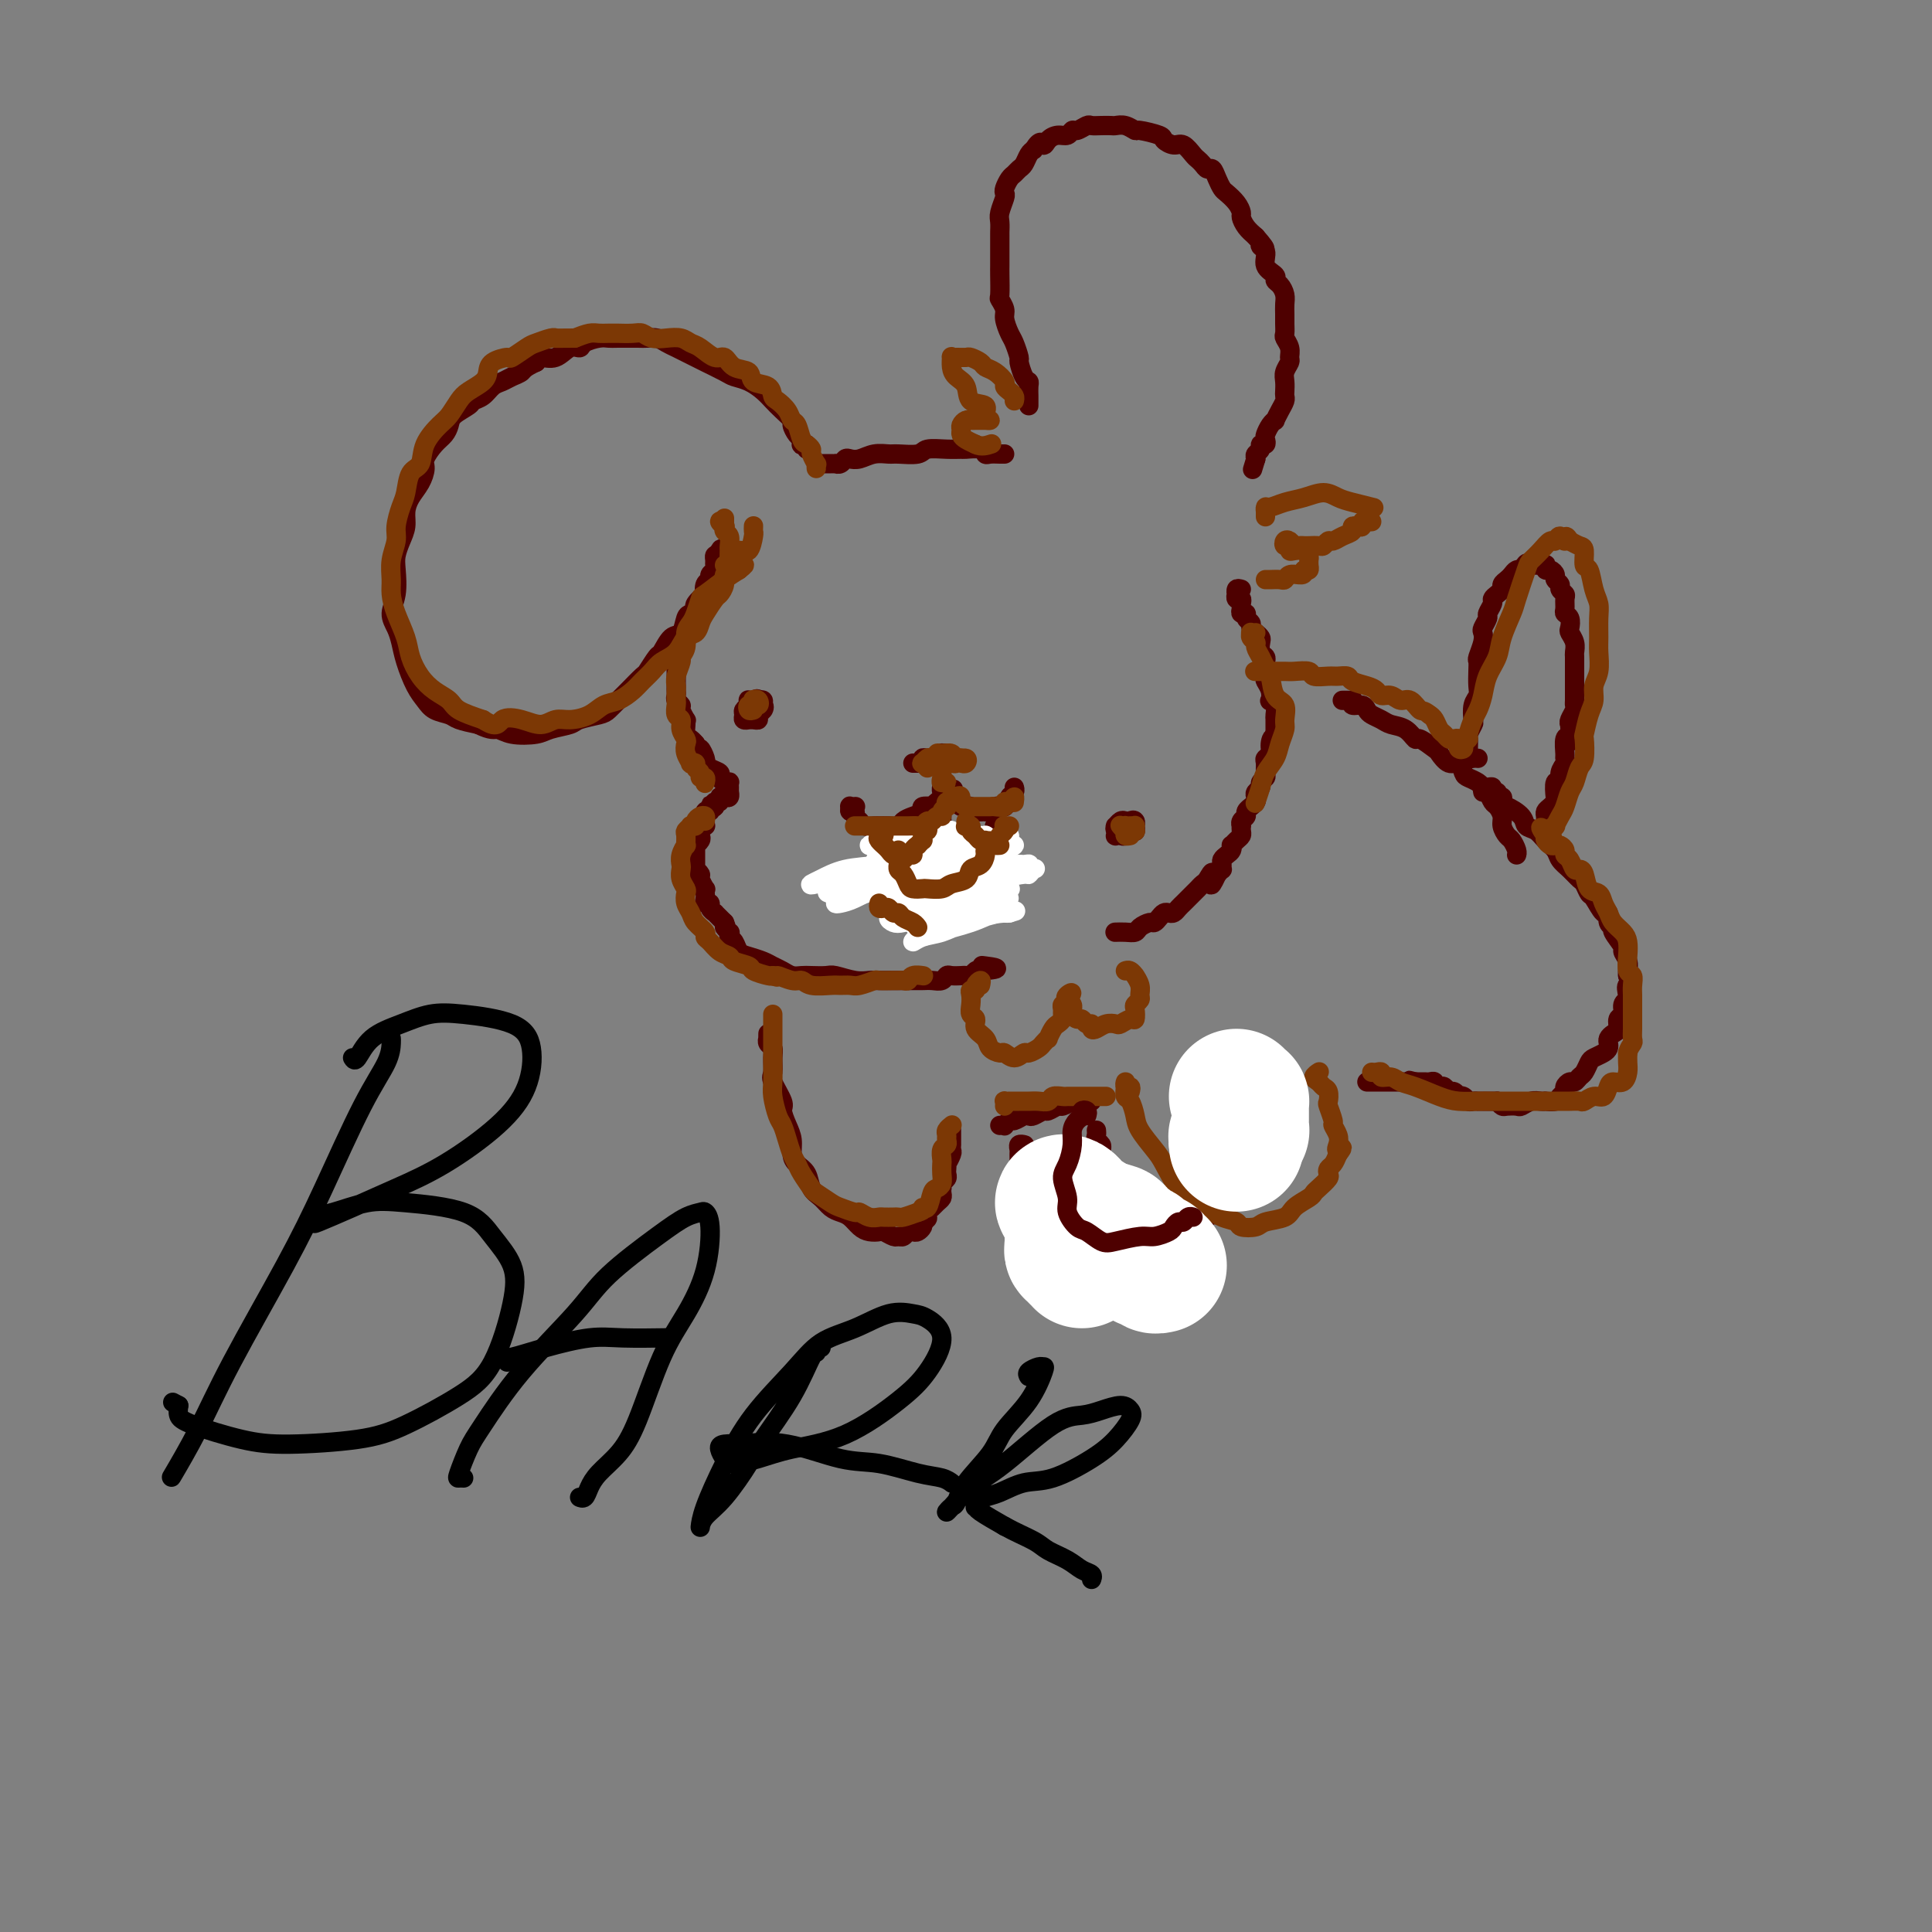 <svg viewBox='0 0 400 400' version='1.1' xmlns='http://www.w3.org/2000/svg' xmlns:xlink='http://www.w3.org/1999/xlink'><rect x="0" y="0" width="400" height="400" fill="#808080" stroke="none"/><g fill='none' stroke='rgb(78,0,0)' stroke-width='4' stroke-linecap='round' stroke-linejoin='round'><path d='M170,96c0.341,0.001 0.683,0.001 1,0c0.317,-0.001 0.610,-0.004 1,0c0.390,0.004 0.877,0.015 1,0c0.123,-0.015 -0.120,-0.056 0,0c0.120,0.056 0.601,0.207 1,0c0.399,-0.207 0.716,-0.773 1,-1c0.284,-0.227 0.535,-0.114 1,0c0.465,0.114 1.144,0.228 2,0c0.856,-0.228 1.890,-0.797 3,-1c1.110,-0.203 2.295,-0.040 3,0c0.705,0.040 0.928,-0.042 2,0c1.072,0.042 2.992,0.208 4,0c1.008,-0.208 1.104,-0.789 2,-1c0.896,-0.211 2.593,-0.053 4,0c1.407,0.053 2.522,0.000 3,0c0.478,-0.000 0.317,0.053 1,0c0.683,-0.053 2.211,-0.210 3,0c0.789,0.210 0.838,0.788 1,1c0.162,0.212 0.435,0.057 1,0c0.565,-0.057 1.421,-0.015 2,0c0.579,0.015 0.880,0.004 1,0c0.120,-0.004 0.060,-0.002 0,0'/><path d='M167,93c0.112,-0.416 0.223,-0.831 0,-1c-0.223,-0.169 -0.782,-0.091 -1,0c-0.218,0.091 -0.095,0.194 0,0c0.095,-0.194 0.163,-0.685 0,-1c-0.163,-0.315 -0.558,-0.455 -1,-1c-0.442,-0.545 -0.933,-1.497 -1,-2c-0.067,-0.503 0.289,-0.558 0,-1c-0.289,-0.442 -1.222,-1.270 -2,-2c-0.778,-0.730 -1.400,-1.360 -2,-2c-0.600,-0.640 -1.180,-1.288 -2,-2c-0.820,-0.712 -1.882,-1.486 -3,-2c-1.118,-0.514 -2.291,-0.768 -3,-1c-0.709,-0.232 -0.952,-0.444 -2,-1c-1.048,-0.556 -2.900,-1.458 -4,-2c-1.100,-0.542 -1.449,-0.723 -2,-1c-0.551,-0.277 -1.303,-0.649 -2,-1c-0.697,-0.351 -1.340,-0.683 -2,-1c-0.660,-0.317 -1.339,-0.621 -2,-1c-0.661,-0.379 -1.304,-0.833 -2,-1c-0.696,-0.167 -1.445,-0.045 -2,0c-0.555,0.045 -0.916,0.015 -2,0c-1.084,-0.015 -2.892,-0.014 -4,0c-1.108,0.014 -1.518,0.040 -2,0c-0.482,-0.040 -1.038,-0.147 -2,0c-0.962,0.147 -2.331,0.546 -3,1c-0.669,0.454 -0.638,0.961 -1,1c-0.362,0.039 -1.118,-0.392 -2,0c-0.882,0.392 -1.891,1.605 -3,2c-1.109,0.395 -2.317,-0.030 -3,0c-0.683,0.030 -0.842,0.515 -1,1'/><path d='M111,75c-2.595,1.180 -2.582,1.629 -3,2c-0.418,0.371 -1.268,0.663 -2,1c-0.732,0.337 -1.346,0.719 -2,1c-0.654,0.281 -1.349,0.459 -2,1c-0.651,0.541 -1.260,1.443 -2,2c-0.740,0.557 -1.612,0.768 -2,1c-0.388,0.232 -0.291,0.484 -1,1c-0.709,0.516 -2.222,1.297 -3,2c-0.778,0.703 -0.821,1.328 -1,2c-0.179,0.672 -0.495,1.390 -1,2c-0.505,0.610 -1.200,1.111 -2,2c-0.800,0.889 -1.707,2.166 -2,3c-0.293,0.834 0.027,1.223 0,2c-0.027,0.777 -0.402,1.940 -1,3c-0.598,1.060 -1.418,2.017 -2,3c-0.582,0.983 -0.927,1.994 -1,3c-0.073,1.006 0.125,2.008 0,3c-0.125,0.992 -0.574,1.973 -1,3c-0.426,1.027 -0.829,2.098 -1,3c-0.171,0.902 -0.109,1.633 0,3c0.109,1.367 0.266,3.368 0,5c-0.266,1.632 -0.955,2.895 -1,4c-0.045,1.105 0.555,2.053 1,3c0.445,0.947 0.737,1.893 1,3c0.263,1.107 0.497,2.377 1,4c0.503,1.623 1.274,3.601 2,5c0.726,1.399 1.407,2.220 2,3c0.593,0.780 1.097,1.518 2,2c0.903,0.482 2.205,0.707 3,1c0.795,0.293 1.084,0.655 2,1c0.916,0.345 2.458,0.672 4,1'/><path d='M99,150c2.808,1.407 3.327,0.924 4,1c0.673,0.076 1.501,0.711 3,1c1.499,0.289 3.669,0.232 5,0c1.331,-0.232 1.823,-0.639 3,-1c1.177,-0.361 3.040,-0.678 4,-1c0.960,-0.322 1.018,-0.651 2,-1c0.982,-0.349 2.887,-0.717 4,-1c1.113,-0.283 1.435,-0.479 2,-1c0.565,-0.521 1.374,-1.366 2,-2c0.626,-0.634 1.070,-1.057 2,-2c0.930,-0.943 2.346,-2.407 3,-3c0.654,-0.593 0.546,-0.314 1,-1c0.454,-0.686 1.470,-2.338 2,-3c0.530,-0.662 0.576,-0.334 1,-1c0.424,-0.666 1.228,-2.325 2,-3c0.772,-0.675 1.511,-0.364 2,-1c0.489,-0.636 0.727,-2.217 1,-3c0.273,-0.783 0.581,-0.768 1,-1c0.419,-0.232 0.948,-0.710 1,-1c0.052,-0.290 -0.374,-0.392 0,-1c0.374,-0.608 1.549,-1.721 2,-2c0.451,-0.279 0.177,0.276 0,0c-0.177,-0.276 -0.258,-1.383 0,-2c0.258,-0.617 0.854,-0.742 1,-1c0.146,-0.258 -0.158,-0.647 0,-1c0.158,-0.353 0.777,-0.669 1,-1c0.223,-0.331 0.049,-0.676 0,-1c-0.049,-0.324 0.025,-0.626 0,-1c-0.025,-0.374 -0.150,-0.821 0,-1c0.150,-0.179 0.575,-0.089 1,0'/><path d='M149,115c0.773,-1.976 0.207,-1.415 0,-1c-0.207,0.415 -0.055,0.685 0,1c0.055,0.315 0.014,0.676 0,1c-0.014,0.324 -0.000,0.612 0,1c0.000,0.388 -0.014,0.875 0,1c0.014,0.125 0.055,-0.111 0,0c-0.055,0.111 -0.207,0.568 0,1c0.207,0.432 0.773,0.838 1,1c0.227,0.162 0.113,0.081 0,0'/><path d='M142,132c-0.033,-0.092 -0.065,-0.183 0,0c0.065,0.183 0.228,0.642 0,1c-0.228,0.358 -0.846,0.617 -1,1c-0.154,0.383 0.155,0.890 0,1c-0.155,0.110 -0.774,-0.178 -1,0c-0.226,0.178 -0.061,0.821 0,1c0.061,0.179 0.016,-0.105 0,0c-0.016,0.105 -0.004,0.601 0,1c0.004,0.399 0.001,0.702 0,1c-0.001,0.298 -0.000,0.591 0,1c0.000,0.409 0.000,0.936 0,1c-0.000,0.064 -0.001,-0.334 0,0c0.001,0.334 0.004,1.399 0,2c-0.004,0.601 -0.016,0.737 0,1c0.016,0.263 0.061,0.653 0,1c-0.061,0.347 -0.227,0.653 0,1c0.227,0.347 0.846,0.736 1,1c0.154,0.264 -0.156,0.403 0,1c0.156,0.597 0.777,1.651 1,2c0.223,0.349 0.049,-0.009 0,0c-0.049,0.009 0.028,0.384 0,1c-0.028,0.616 -0.161,1.474 0,2c0.161,0.526 0.618,0.722 1,1c0.382,0.278 0.691,0.639 1,1'/><path d='M144,154c0.785,1.515 0.748,0.801 1,1c0.252,0.199 0.793,1.310 1,2c0.207,0.690 0.079,0.958 0,1c-0.079,0.042 -0.109,-0.143 0,0c0.109,0.143 0.359,0.613 1,1c0.641,0.387 1.674,0.691 2,1c0.326,0.309 -0.056,0.621 0,1c0.056,0.379 0.551,0.823 1,1c0.449,0.177 0.852,0.085 1,0c0.148,-0.085 0.040,-0.163 0,0c-0.040,0.163 -0.013,0.566 0,1c0.013,0.434 0.014,0.900 0,1c-0.014,0.100 -0.041,-0.165 0,0c0.041,0.165 0.151,0.762 0,1c-0.151,0.238 -0.563,0.119 -1,0c-0.437,-0.119 -0.901,-0.238 -1,0c-0.099,0.238 0.166,0.833 0,1c-0.166,0.167 -0.762,-0.095 -1,0c-0.238,0.095 -0.119,0.548 0,1'/><path d='M148,167c-0.686,0.792 -0.902,0.271 -1,0c-0.098,-0.271 -0.079,-0.293 0,0c0.079,0.293 0.218,0.901 0,1c-0.218,0.099 -0.794,-0.310 -1,0c-0.206,0.310 -0.041,1.340 0,2c0.041,0.660 -0.040,0.950 0,1c0.040,0.050 0.203,-0.140 0,0c-0.203,0.140 -0.772,0.611 -1,1c-0.228,0.389 -0.114,0.695 0,1c0.114,0.305 0.227,0.610 0,1c-0.227,0.390 -0.793,0.864 -1,1c-0.207,0.136 -0.055,-0.065 0,0c0.055,0.065 0.014,0.395 0,1c-0.014,0.605 0.000,1.486 0,2c-0.000,0.514 -0.015,0.661 0,1c0.015,0.339 0.060,0.869 0,1c-0.060,0.131 -0.226,-0.137 0,0c0.226,0.137 0.845,0.681 1,1c0.155,0.319 -0.154,0.414 0,1c0.154,0.586 0.772,1.664 1,2c0.228,0.336 0.065,-0.068 0,0c-0.065,0.068 -0.033,0.609 0,1c0.033,0.391 0.065,0.630 0,1c-0.065,0.370 -0.229,0.869 0,1c0.229,0.131 0.849,-0.105 1,0c0.151,0.105 -0.167,0.553 0,1c0.167,0.447 0.818,0.893 1,1c0.182,0.107 -0.105,-0.125 0,0c0.105,0.125 0.601,0.607 1,1c0.399,0.393 0.699,0.696 1,1'/><path d='M150,191c0.868,2.018 0.040,1.065 0,1c-0.040,-0.065 0.710,0.760 1,1c0.290,0.240 0.121,-0.104 0,0c-0.121,0.104 -0.195,0.658 0,1c0.195,0.342 0.657,0.473 1,1c0.343,0.527 0.567,1.450 1,2c0.433,0.550 1.074,0.725 2,1c0.926,0.275 2.135,0.648 3,1c0.865,0.352 1.385,0.683 2,1c0.615,0.317 1.324,0.621 2,1c0.676,0.379 1.320,0.833 2,1c0.680,0.167 1.396,0.049 2,0c0.604,-0.049 1.097,-0.027 2,0c0.903,0.027 2.218,0.060 3,0c0.782,-0.060 1.033,-0.212 2,0c0.967,0.212 2.650,0.789 4,1c1.350,0.211 2.368,0.057 3,0c0.632,-0.057 0.879,-0.015 2,0c1.121,0.015 3.115,0.004 4,0c0.885,-0.004 0.660,-0.000 1,0c0.340,0.000 1.243,-0.004 2,0c0.757,0.004 1.368,0.015 2,0c0.632,-0.015 1.286,-0.057 2,0c0.714,0.057 1.487,0.211 2,0c0.513,-0.211 0.767,-0.788 1,-1c0.233,-0.212 0.443,-0.061 1,0c0.557,0.061 1.459,0.030 2,0c0.541,-0.030 0.722,-0.060 1,0c0.278,0.060 0.652,0.208 1,0c0.348,-0.208 0.671,-0.774 1,-1c0.329,-0.226 0.665,-0.113 1,0'/><path d='M203,201c5.952,-0.381 2.333,-0.833 1,-1c-1.333,-0.167 -0.381,-0.048 0,0c0.381,0.048 0.190,0.024 0,0'/><path d='M213,84c-0.000,-0.418 -0.000,-0.837 0,-1c0.000,-0.163 0.001,-0.072 0,0c-0.001,0.072 -0.003,0.124 0,0c0.003,-0.124 0.011,-0.422 0,-1c-0.011,-0.578 -0.041,-1.434 0,-2c0.041,-0.566 0.151,-0.841 0,-1c-0.151,-0.159 -0.565,-0.201 -1,-1c-0.435,-0.799 -0.891,-2.353 -1,-3c-0.109,-0.647 0.130,-0.385 0,-1c-0.130,-0.615 -0.627,-2.106 -1,-3c-0.373,-0.894 -0.622,-1.192 -1,-2c-0.378,-0.808 -0.886,-2.125 -1,-3c-0.114,-0.875 0.166,-1.308 0,-2c-0.166,-0.692 -0.776,-1.644 -1,-2c-0.224,-0.356 -0.060,-0.116 0,-1c0.060,-0.884 0.016,-2.890 0,-4c-0.016,-1.110 -0.004,-1.323 0,-2c0.004,-0.677 0.000,-1.818 0,-3c-0.000,-1.182 0.004,-2.404 0,-3c-0.004,-0.596 -0.015,-0.566 0,-1c0.015,-0.434 0.056,-1.334 0,-2c-0.056,-0.666 -0.208,-1.099 0,-2c0.208,-0.901 0.777,-2.269 1,-3c0.223,-0.731 0.101,-0.826 0,-1c-0.101,-0.174 -0.182,-0.427 0,-1c0.182,-0.573 0.626,-1.467 1,-2c0.374,-0.533 0.678,-0.706 1,-1c0.322,-0.294 0.664,-0.708 1,-1c0.336,-0.292 0.667,-0.463 1,-1c0.333,-0.537 0.666,-1.439 1,-2c0.334,-0.561 0.667,-0.780 1,-1'/><path d='M214,31c1.500,-2.504 1.750,-1.263 2,-1c0.250,0.263 0.500,-0.450 1,-1c0.500,-0.550 1.251,-0.936 2,-1c0.749,-0.064 1.495,0.193 2,0c0.505,-0.193 0.768,-0.836 1,-1c0.232,-0.164 0.433,0.152 1,0c0.567,-0.152 1.499,-0.773 2,-1c0.501,-0.227 0.571,-0.062 1,0c0.429,0.062 1.219,0.021 2,0c0.781,-0.021 1.554,-0.020 2,0c0.446,0.020 0.565,0.061 1,0c0.435,-0.061 1.187,-0.224 2,0c0.813,0.224 1.688,0.835 2,1c0.312,0.165 0.061,-0.115 1,0c0.939,0.115 3.067,0.626 4,1c0.933,0.374 0.670,0.611 1,1c0.330,0.389 1.254,0.930 2,1c0.746,0.070 1.313,-0.331 2,0c0.687,0.331 1.493,1.394 2,2c0.507,0.606 0.713,0.757 1,1c0.287,0.243 0.655,0.580 1,1c0.345,0.420 0.669,0.924 1,1c0.331,0.076 0.670,-0.275 1,0c0.330,0.275 0.653,1.177 1,2c0.347,0.823 0.719,1.568 1,2c0.281,0.432 0.470,0.553 1,1c0.530,0.447 1.402,1.222 2,2c0.598,0.778 0.923,1.559 1,2c0.077,0.441 -0.095,0.542 0,1c0.095,0.458 0.456,1.274 1,2c0.544,0.726 1.272,1.363 2,2'/><path d='M260,49c3.251,3.682 1.378,2.387 1,2c-0.378,-0.387 0.739,0.133 1,1c0.261,0.867 -0.333,2.081 0,3c0.333,0.919 1.592,1.545 2,2c0.408,0.455 -0.034,0.741 0,1c0.034,0.259 0.545,0.492 1,1c0.455,0.508 0.854,1.292 1,2c0.146,0.708 0.038,1.341 0,2c-0.038,0.659 -0.006,1.345 0,2c0.006,0.655 -0.013,1.279 0,2c0.013,0.721 0.057,1.540 0,2c-0.057,0.460 -0.215,0.560 0,1c0.215,0.440 0.804,1.220 1,2c0.196,0.780 0.000,1.561 0,2c-0.000,0.439 0.196,0.538 0,1c-0.196,0.462 -0.784,1.289 -1,2c-0.216,0.711 -0.061,1.306 0,2c0.061,0.694 0.026,1.486 0,2c-0.026,0.514 -0.045,0.750 0,1c0.045,0.250 0.153,0.514 0,1c-0.153,0.486 -0.566,1.195 -1,2c-0.434,0.805 -0.887,1.707 -1,2c-0.113,0.293 0.114,-0.023 0,0c-0.114,0.023 -0.571,0.383 -1,1c-0.429,0.617 -0.832,1.489 -1,2c-0.168,0.511 -0.101,0.662 0,1c0.101,0.338 0.237,0.864 0,1c-0.237,0.136 -0.847,-0.118 -1,0c-0.153,0.118 0.151,0.609 0,1c-0.151,0.391 -0.757,0.683 -1,1c-0.243,0.317 -0.121,0.658 0,1'/><path d='M260,95c-1.167,3.833 -0.583,1.917 0,0'/><path d='M257,122c-0.420,-0.122 -0.841,-0.244 -1,0c-0.159,0.244 -0.057,0.853 0,1c0.057,0.147 0.068,-0.168 0,0c-0.068,0.168 -0.215,0.820 0,1c0.215,0.180 0.794,-0.110 1,0c0.206,0.110 0.040,0.621 0,1c-0.040,0.379 0.046,0.626 0,1c-0.046,0.374 -0.223,0.874 0,1c0.223,0.126 0.847,-0.121 1,0c0.153,0.121 -0.166,0.610 0,1c0.166,0.390 0.815,0.681 1,1c0.185,0.319 -0.095,0.667 0,1c0.095,0.333 0.565,0.653 1,1c0.435,0.347 0.835,0.723 1,1c0.165,0.277 0.097,0.454 0,1c-0.097,0.546 -0.222,1.460 0,2c0.222,0.540 0.790,0.707 1,1c0.210,0.293 0.060,0.711 0,1c-0.060,0.289 -0.030,0.449 0,1c0.030,0.551 0.060,1.492 0,2c-0.060,0.508 -0.208,0.583 0,1c0.208,0.417 0.774,1.176 1,2c0.226,0.824 0.113,1.711 0,2c-0.113,0.289 -0.226,-0.021 0,0c0.226,0.021 0.793,0.373 1,1c0.207,0.627 0.056,1.529 0,2c-0.056,0.471 -0.015,0.511 0,1c0.015,0.489 0.004,1.425 0,2c-0.004,0.575 -0.002,0.787 0,1'/><path d='M264,152c1.148,4.836 0.518,1.925 0,1c-0.518,-0.925 -0.924,0.137 -1,1c-0.076,0.863 0.177,1.526 0,2c-0.177,0.474 -0.783,0.757 -1,1c-0.217,0.243 -0.043,0.446 0,1c0.043,0.554 -0.045,1.458 0,2c0.045,0.542 0.222,0.723 0,1c-0.222,0.277 -0.843,0.651 -1,1c-0.157,0.349 0.150,0.672 0,1c-0.150,0.328 -0.757,0.662 -1,1c-0.243,0.338 -0.122,0.682 0,1c0.122,0.318 0.244,0.610 0,1c-0.244,0.390 -0.854,0.878 -1,1c-0.146,0.122 0.171,-0.121 0,0c-0.171,0.121 -0.830,0.606 -1,1c-0.170,0.394 0.151,0.697 0,1c-0.151,0.303 -0.772,0.606 -1,1c-0.228,0.394 -0.064,0.879 0,1c0.064,0.121 0.028,-0.121 0,0c-0.028,0.121 -0.046,0.606 0,1c0.046,0.394 0.157,0.697 0,1c-0.157,0.303 -0.581,0.606 -1,1c-0.419,0.394 -0.834,0.879 -1,1c-0.166,0.121 -0.083,-0.123 0,0c0.083,0.123 0.166,0.611 0,1c-0.166,0.389 -0.580,0.678 -1,1c-0.420,0.322 -0.847,0.677 -1,1c-0.153,0.323 -0.031,0.612 0,1c0.031,0.388 -0.030,0.874 0,1c0.030,0.126 0.151,-0.107 0,0c-0.151,0.107 -0.576,0.553 -1,1'/><path d='M252,181c-2.034,4.437 -1.119,1.030 -1,0c0.119,-1.030 -0.560,0.315 -1,1c-0.440,0.685 -0.643,0.708 -1,1c-0.357,0.292 -0.869,0.852 -1,1c-0.131,0.148 0.120,-0.115 0,0c-0.120,0.115 -0.609,0.609 -1,1c-0.391,0.391 -0.682,0.679 -1,1c-0.318,0.321 -0.663,0.674 -1,1c-0.337,0.326 -0.668,0.626 -1,1c-0.332,0.374 -0.667,0.822 -1,1c-0.333,0.178 -0.666,0.085 -1,0c-0.334,-0.085 -0.671,-0.164 -1,0c-0.329,0.164 -0.651,0.569 -1,1c-0.349,0.431 -0.726,0.886 -1,1c-0.274,0.114 -0.445,-0.113 -1,0c-0.555,0.113 -1.494,0.566 -2,1c-0.506,0.434 -0.580,0.848 -1,1c-0.420,0.152 -1.185,0.041 -2,0c-0.815,-0.041 -1.681,-0.011 -2,0c-0.319,0.011 -0.091,0.003 0,0c0.091,-0.003 0.046,-0.002 0,0'/><path d='M157,145c-0.312,-0.006 -0.623,-0.013 -1,0c-0.377,0.013 -0.819,0.045 -1,0c-0.181,-0.045 -0.102,-0.166 0,0c0.102,0.166 0.228,0.619 0,1c-0.228,0.381 -0.808,0.691 -1,1c-0.192,0.309 0.004,0.619 0,1c-0.004,0.381 -0.207,0.835 0,1c0.207,0.165 0.825,0.041 1,0c0.175,-0.041 -0.093,0.000 0,0c0.093,-0.000 0.548,-0.043 1,0c0.452,0.043 0.902,0.170 1,0c0.098,-0.170 -0.155,-0.639 0,-1c0.155,-0.361 0.718,-0.615 1,-1c0.282,-0.385 0.282,-0.903 0,-1c-0.282,-0.097 -0.846,0.225 -1,0c-0.154,-0.225 0.101,-0.999 0,-1c-0.101,-0.001 -0.560,0.771 -1,1c-0.440,0.229 -0.861,-0.086 -1,0c-0.139,0.086 0.005,0.574 0,1c-0.005,0.426 -0.159,0.791 0,1c0.159,0.209 0.632,0.263 1,0c0.368,-0.263 0.632,-0.841 1,-1c0.368,-0.159 0.841,0.102 1,0c0.159,-0.102 0.004,-0.566 0,-1c-0.004,-0.434 0.142,-0.838 0,-1c-0.142,-0.162 -0.571,-0.081 -1,0'/><path d='M157,145c-0.067,-0.622 -0.733,-0.178 -1,0c-0.267,0.178 -0.133,0.089 0,0'/><path d='M233,170c-0.309,-0.119 -0.619,-0.238 -1,0c-0.381,0.238 -0.835,0.834 -1,1c-0.165,0.166 -0.041,-0.100 0,0c0.041,0.100 -0.000,0.564 0,1c0.000,0.436 0.041,0.845 0,1c-0.041,0.155 -0.165,0.057 0,0c0.165,-0.057 0.619,-0.072 1,0c0.381,0.072 0.690,0.230 1,0c0.310,-0.230 0.620,-0.850 1,-1c0.380,-0.150 0.831,0.169 1,0c0.169,-0.169 0.056,-0.826 0,-1c-0.056,-0.174 -0.056,0.136 0,0c0.056,-0.136 0.169,-0.717 0,-1c-0.169,-0.283 -0.621,-0.268 -1,0c-0.379,0.268 -0.687,0.790 -1,1c-0.313,0.210 -0.631,0.109 -1,0c-0.369,-0.109 -0.790,-0.225 -1,0c-0.210,0.225 -0.210,0.792 0,1c0.210,0.208 0.631,0.057 1,0c0.369,-0.057 0.687,-0.019 1,0c0.313,0.019 0.619,0.020 1,0c0.381,-0.020 0.835,-0.062 1,0c0.165,0.062 0.041,0.227 0,0c-0.041,-0.227 0.003,-0.845 0,-1c-0.003,-0.155 -0.052,0.154 0,0c0.052,-0.154 0.206,-0.772 0,-1c-0.206,-0.228 -0.773,-0.065 -1,0c-0.227,0.065 -0.113,0.033 0,0'/><path d='M177,167c0.116,-0.009 0.231,-0.017 0,0c-0.231,0.017 -0.809,0.060 -1,0c-0.191,-0.060 0.005,-0.224 0,0c-0.005,0.224 -0.210,0.834 0,1c0.210,0.166 0.834,-0.113 1,0c0.166,0.113 -0.125,0.619 0,1c0.125,0.381 0.666,0.638 1,1c0.334,0.362 0.461,0.830 1,1c0.539,0.170 1.492,0.043 2,0c0.508,-0.043 0.572,-0.000 1,0c0.428,0.000 1.219,-0.041 2,0c0.781,0.041 1.552,0.165 2,0c0.448,-0.165 0.573,-0.619 1,-1c0.427,-0.381 1.157,-0.690 2,-1c0.843,-0.310 1.798,-0.622 2,-1c0.202,-0.378 -0.348,-0.822 0,-1c0.348,-0.178 1.596,-0.090 2,0c0.404,0.090 -0.035,0.183 0,0c0.035,-0.183 0.544,-0.641 1,-1c0.456,-0.359 0.858,-0.619 1,-1c0.142,-0.381 0.024,-0.884 0,-1c-0.024,-0.116 0.045,0.154 0,0c-0.045,-0.154 -0.204,-0.734 0,-1c0.204,-0.266 0.773,-0.219 1,0c0.227,0.219 0.114,0.609 0,1'/><path d='M196,164c2.096,-1.132 1.336,-0.461 1,0c-0.336,0.461 -0.249,0.712 0,1c0.249,0.288 0.658,0.612 1,1c0.342,0.388 0.615,0.840 1,1c0.385,0.160 0.882,0.029 1,0c0.118,-0.029 -0.142,0.046 0,0c0.142,-0.046 0.686,-0.212 1,0c0.314,0.212 0.398,0.803 1,1c0.602,0.197 1.720,-0.000 2,0c0.280,0.000 -0.280,0.197 0,0c0.280,-0.197 1.400,-0.788 2,-1c0.600,-0.212 0.682,-0.046 1,0c0.318,0.046 0.874,-0.029 1,0c0.126,0.029 -0.176,0.162 0,0c0.176,-0.162 0.832,-0.618 1,-1c0.168,-0.382 -0.151,-0.690 0,-1c0.151,-0.310 0.771,-0.622 1,-1c0.229,-0.378 0.065,-0.822 0,-1c-0.065,-0.178 -0.033,-0.089 0,0'/><path d='M189,158c0.454,-0.002 0.908,-0.005 1,0c0.092,0.005 -0.179,0.016 0,0c0.179,-0.016 0.808,-0.061 1,0c0.192,0.061 -0.055,0.227 0,0c0.055,-0.227 0.410,-0.846 1,-1c0.590,-0.154 1.413,0.159 2,0c0.587,-0.159 0.938,-0.789 1,-1c0.062,-0.211 -0.165,-0.004 0,0c0.165,0.004 0.721,-0.195 1,0c0.279,0.195 0.282,0.784 0,1c-0.282,0.216 -0.849,0.058 -1,0c-0.151,-0.058 0.112,-0.017 0,0c-0.112,0.017 -0.601,0.008 -1,0c-0.399,-0.008 -0.708,-0.016 -1,0c-0.292,0.016 -0.568,0.057 -1,0c-0.432,-0.057 -1.019,-0.211 -1,0c0.019,0.211 0.644,0.789 1,1c0.356,0.211 0.442,0.057 1,0c0.558,-0.057 1.588,-0.016 2,0c0.412,0.016 0.206,0.008 0,0'/><path d='M184,175c0.002,-0.089 0.004,-0.179 0,0c-0.004,0.179 -0.015,0.626 0,1c0.015,0.374 0.055,0.677 0,1c-0.055,0.323 -0.207,0.668 0,1c0.207,0.332 0.772,0.652 1,1c0.228,0.348 0.118,0.723 0,1c-0.118,0.277 -0.244,0.454 0,1c0.244,0.546 0.857,1.459 1,2c0.143,0.541 -0.183,0.708 0,1c0.183,0.292 0.875,0.709 1,1c0.125,0.291 -0.317,0.455 0,1c0.317,0.545 1.393,1.469 2,2c0.607,0.531 0.743,0.668 1,1c0.257,0.332 0.633,0.859 1,1c0.367,0.141 0.726,-0.105 1,0c0.274,0.105 0.463,0.560 1,1c0.537,0.440 1.420,0.865 2,1c0.580,0.135 0.856,-0.019 1,0c0.144,0.019 0.157,0.212 1,0c0.843,-0.212 2.516,-0.830 3,-1c0.484,-0.170 -0.221,0.109 0,0c0.221,-0.109 1.369,-0.606 2,-1c0.631,-0.394 0.747,-0.686 1,-1c0.253,-0.314 0.645,-0.651 1,-1c0.355,-0.349 0.672,-0.709 1,-1c0.328,-0.291 0.665,-0.512 1,-1c0.335,-0.488 0.667,-1.244 1,-2'/><path d='M207,184c2.083,-1.128 1.290,0.052 1,0c-0.290,-0.052 -0.078,-1.336 0,-2c0.078,-0.664 0.021,-0.706 0,-1c-0.021,-0.294 -0.006,-0.838 0,-1c0.006,-0.162 0.002,0.057 0,0c-0.002,-0.057 -0.001,-0.392 0,-1c0.001,-0.608 0.001,-1.490 0,-2c-0.001,-0.510 -0.004,-0.647 0,-1c0.004,-0.353 0.016,-0.921 0,-1c-0.016,-0.079 -0.061,0.333 0,0c0.061,-0.333 0.226,-1.410 0,-2c-0.226,-0.590 -0.845,-0.694 -1,-1c-0.155,-0.306 0.154,-0.814 0,-1c-0.154,-0.186 -0.772,-0.050 -1,0c-0.228,0.050 -0.065,0.014 0,0c0.065,-0.014 0.033,-0.007 0,0'/><path d='M195,167c0.000,-0.089 0.000,-0.177 0,0c0.000,0.177 0.000,0.620 0,1c0.000,0.380 0.000,0.696 0,1c0.000,0.304 0.000,0.597 0,1c0.000,0.403 0.000,0.915 0,1c0.000,0.085 0.000,-0.257 0,0c-0.000,0.257 0.000,1.113 0,2c0.000,0.887 0.000,1.805 0,2c0.000,0.195 0.000,-0.332 0,0c0.000,0.332 -0.000,1.523 0,2c0.000,0.477 0.000,0.238 0,0'/><path d='M278,145c-0.084,0.002 -0.168,0.005 0,0c0.168,-0.005 0.588,-0.016 1,0c0.412,0.016 0.818,0.060 1,0c0.182,-0.060 0.142,-0.223 0,0c-0.142,0.223 -0.386,0.833 0,1c0.386,0.167 1.401,-0.110 2,0c0.599,0.110 0.783,0.605 1,1c0.217,0.395 0.468,0.688 1,1c0.532,0.312 1.345,0.642 2,1c0.655,0.358 1.153,0.744 2,1c0.847,0.256 2.043,0.382 3,1c0.957,0.618 1.674,1.729 2,2c0.326,0.271 0.262,-0.297 1,0c0.738,0.297 2.278,1.459 3,2c0.722,0.541 0.626,0.459 1,1c0.374,0.541 1.217,1.703 2,2c0.783,0.297 1.505,-0.271 2,0c0.495,0.271 0.763,1.381 1,2c0.237,0.619 0.445,0.747 1,1c0.555,0.253 1.458,0.630 2,1c0.542,0.370 0.724,0.732 1,1c0.276,0.268 0.648,0.442 1,1c0.352,0.558 0.686,1.502 1,2c0.314,0.498 0.609,0.552 1,1c0.391,0.448 0.879,1.289 1,2c0.121,0.711 -0.125,1.290 0,2c0.125,0.710 0.622,1.549 1,2c0.378,0.451 0.637,0.513 1,1c0.363,0.487 0.828,1.400 1,2c0.172,0.600 0.049,0.886 0,1c-0.049,0.114 -0.025,0.057 0,0'/><path d='M159,214c-0.008,0.448 -0.016,0.895 0,1c0.016,0.105 0.058,-0.133 0,0c-0.058,0.133 -0.214,0.638 0,1c0.214,0.362 0.797,0.580 1,1c0.203,0.420 0.025,1.042 0,2c-0.025,0.958 0.101,2.252 0,3c-0.101,0.748 -0.430,0.952 0,2c0.430,1.048 1.617,2.942 2,4c0.383,1.058 -0.039,1.281 0,2c0.039,0.719 0.539,1.935 1,3c0.461,1.065 0.882,1.980 1,3c0.118,1.020 -0.068,2.146 0,3c0.068,0.854 0.388,1.437 1,2c0.612,0.563 1.515,1.107 2,2c0.485,0.893 0.553,2.136 1,3c0.447,0.864 1.275,1.348 2,2c0.725,0.652 1.349,1.471 2,2c0.651,0.529 1.330,0.769 2,1c0.670,0.231 1.330,0.453 2,1c0.670,0.547 1.349,1.418 2,2c0.651,0.582 1.274,0.874 2,1c0.726,0.126 1.557,0.087 2,0c0.443,-0.087 0.500,-0.223 1,0c0.500,0.223 1.443,0.806 2,1c0.557,0.194 0.726,0.000 1,0c0.274,-0.000 0.651,0.193 1,0c0.349,-0.193 0.668,-0.773 1,-1c0.332,-0.227 0.677,-0.102 1,0c0.323,0.102 0.626,0.181 1,0c0.374,-0.181 0.821,-0.623 1,-1c0.179,-0.377 0.089,-0.688 0,-1'/><path d='M191,253c1.168,-0.643 1.087,-0.750 1,-1c-0.087,-0.250 -0.181,-0.644 0,-1c0.181,-0.356 0.637,-0.674 1,-1c0.363,-0.326 0.633,-0.661 1,-1c0.367,-0.339 0.829,-0.682 1,-1c0.171,-0.318 0.050,-0.610 0,-1c-0.050,-0.390 -0.027,-0.878 0,-1c0.027,-0.122 0.060,0.122 0,0c-0.060,-0.122 -0.212,-0.611 0,-1c0.212,-0.389 0.788,-0.677 1,-1c0.212,-0.323 0.061,-0.682 0,-1c-0.061,-0.318 -0.030,-0.596 0,-1c0.030,-0.404 0.061,-0.935 0,-1c-0.061,-0.065 -0.212,0.337 0,0c0.212,-0.337 0.789,-1.414 1,-2c0.211,-0.586 0.057,-0.682 0,-1c-0.057,-0.318 -0.015,-0.860 0,-1c0.015,-0.140 0.004,0.120 0,0c-0.004,-0.120 -0.001,-0.620 0,-1c0.001,-0.380 0.000,-0.641 0,-1c-0.000,-0.359 -0.000,-0.817 0,-1c0.000,-0.183 0.000,-0.092 0,0'/><path d='M207,233c0.449,-0.032 0.897,-0.065 1,0c0.103,0.065 -0.141,0.227 0,0c0.141,-0.227 0.667,-0.844 1,-1c0.333,-0.156 0.475,0.150 1,0c0.525,-0.150 1.435,-0.757 2,-1c0.565,-0.243 0.785,-0.122 1,0c0.215,0.122 0.423,0.244 1,0c0.577,-0.244 1.521,-0.854 2,-1c0.479,-0.146 0.492,0.171 1,0c0.508,-0.171 1.512,-0.830 2,-1c0.488,-0.170 0.459,0.151 1,0c0.541,-0.151 1.650,-0.772 2,-1c0.350,-0.228 -0.060,-0.061 0,0c0.060,0.061 0.591,0.016 1,0c0.409,-0.016 0.697,-0.004 1,0c0.303,0.004 0.620,0.001 1,0c0.380,-0.001 0.823,-0.000 1,0c0.177,0.000 0.089,0.000 0,0'/><path d='M227,234c0.030,0.333 0.061,0.666 0,1c-0.061,0.334 -0.212,0.670 0,1c0.212,0.330 0.788,0.656 1,1c0.212,0.344 0.060,0.707 0,1c-0.060,0.293 -0.027,0.515 0,1c0.027,0.485 0.049,1.232 0,2c-0.049,0.768 -0.168,1.557 0,2c0.168,0.443 0.621,0.539 1,1c0.379,0.461 0.682,1.285 1,2c0.318,0.715 0.651,1.320 1,2c0.349,0.680 0.713,1.435 1,2c0.287,0.565 0.498,0.940 1,1c0.502,0.060 1.294,-0.194 2,0c0.706,0.194 1.326,0.836 2,1c0.674,0.164 1.403,-0.151 2,0c0.597,0.151 1.062,0.769 2,1c0.938,0.231 2.349,0.077 3,0c0.651,-0.077 0.540,-0.076 1,0c0.460,0.076 1.489,0.228 2,0c0.511,-0.228 0.504,-0.835 1,-1c0.496,-0.165 1.493,0.110 2,0c0.507,-0.110 0.522,-0.607 1,-1c0.478,-0.393 1.420,-0.683 2,-1c0.580,-0.317 0.799,-0.662 1,-1c0.201,-0.338 0.382,-0.668 1,-1c0.618,-0.332 1.671,-0.666 2,-1c0.329,-0.334 -0.065,-0.667 0,-1c0.065,-0.333 0.590,-0.667 1,-1c0.410,-0.333 0.705,-0.667 1,-1'/><path d='M259,244c2.018,-1.490 1.063,-0.714 1,-1c-0.063,-0.286 0.767,-1.635 1,-2c0.233,-0.365 -0.131,0.254 0,0c0.131,-0.254 0.757,-1.381 1,-2c0.243,-0.619 0.104,-0.730 0,-1c-0.104,-0.270 -0.171,-0.698 0,-1c0.171,-0.302 0.582,-0.476 1,-1c0.418,-0.524 0.843,-1.397 1,-2c0.157,-0.603 0.046,-0.936 0,-1c-0.046,-0.064 -0.026,0.140 0,0c0.026,-0.140 0.059,-0.625 0,-1c-0.059,-0.375 -0.208,-0.639 0,-1c0.208,-0.361 0.774,-0.817 1,-1c0.226,-0.183 0.113,-0.091 0,0'/><path d='M307,164c-0.081,-0.431 -0.161,-0.863 0,-1c0.161,-0.137 0.564,0.020 1,0c0.436,-0.020 0.905,-0.216 1,0c0.095,0.216 -0.185,0.845 0,1c0.185,0.155 0.834,-0.165 1,0c0.166,0.165 -0.151,0.813 0,1c0.151,0.187 0.769,-0.088 1,0c0.231,0.088 0.074,0.538 0,1c-0.074,0.462 -0.066,0.935 0,1c0.066,0.065 0.191,-0.278 1,0c0.809,0.278 2.301,1.177 3,2c0.699,0.823 0.606,1.572 1,2c0.394,0.428 1.274,0.537 2,1c0.726,0.463 1.297,1.280 2,2c0.703,0.720 1.536,1.344 2,2c0.464,0.656 0.558,1.346 1,2c0.442,0.654 1.231,1.272 2,2c0.769,0.728 1.519,1.566 2,2c0.481,0.434 0.693,0.465 1,1c0.307,0.535 0.708,1.576 1,2c0.292,0.424 0.475,0.233 1,1c0.525,0.767 1.392,2.494 2,3c0.608,0.506 0.955,-0.207 1,0c0.045,0.207 -0.213,1.336 0,2c0.213,0.664 0.898,0.863 1,1c0.102,0.137 -0.379,0.211 0,1c0.379,0.789 1.618,2.291 2,3c0.382,0.709 -0.094,0.623 0,1c0.094,0.377 0.756,1.217 1,2c0.244,0.783 0.070,1.509 0,2c-0.070,0.491 -0.035,0.745 0,1'/><path d='M337,202c1.552,3.440 0.431,2.039 0,2c-0.431,-0.039 -0.172,1.284 0,2c0.172,0.716 0.257,0.826 0,1c-0.257,0.174 -0.856,0.414 -1,1c-0.144,0.586 0.168,1.519 0,2c-0.168,0.481 -0.816,0.510 -1,1c-0.184,0.490 0.095,1.441 0,2c-0.095,0.559 -0.563,0.727 -1,1c-0.437,0.273 -0.842,0.651 -1,1c-0.158,0.349 -0.070,0.670 0,1c0.070,0.330 0.121,0.670 0,1c-0.121,0.330 -0.414,0.652 -1,1c-0.586,0.348 -1.467,0.724 -2,1c-0.533,0.276 -0.720,0.451 -1,1c-0.280,0.549 -0.653,1.470 -1,2c-0.347,0.530 -0.666,0.667 -1,1c-0.334,0.333 -0.681,0.863 -1,1c-0.319,0.137 -0.609,-0.117 -1,0c-0.391,0.117 -0.883,0.606 -1,1c-0.117,0.394 0.141,0.694 0,1c-0.141,0.306 -0.681,0.618 -1,1c-0.319,0.382 -0.417,0.833 -1,1c-0.583,0.167 -1.652,0.048 -2,0c-0.348,-0.048 0.024,-0.027 0,0c-0.024,0.027 -0.444,0.060 -1,0c-0.556,-0.060 -1.248,-0.211 -2,0c-0.752,0.211 -1.563,0.786 -2,1c-0.437,0.214 -0.498,0.068 -1,0c-0.502,-0.068 -1.443,-0.057 -2,0c-0.557,0.057 -0.731,0.159 -1,0c-0.269,-0.159 -0.635,-0.580 -1,-1'/><path d='M310,228c-2.034,0.000 -1.119,0.000 -1,0c0.119,-0.000 -0.560,-0.000 -1,0c-0.440,0.000 -0.643,0.001 -1,0c-0.357,-0.001 -0.869,-0.004 -1,0c-0.131,0.004 0.119,0.015 0,0c-0.119,-0.015 -0.605,-0.055 -1,0c-0.395,0.055 -0.697,0.207 -1,0c-0.303,-0.207 -0.606,-0.772 -1,-1c-0.394,-0.228 -0.879,-0.117 -1,0c-0.121,0.117 0.123,0.242 0,0c-0.123,-0.242 -0.611,-0.850 -1,-1c-0.389,-0.150 -0.679,0.157 -1,0c-0.321,-0.157 -0.674,-0.778 -1,-1c-0.326,-0.222 -0.626,-0.045 -1,0c-0.374,0.045 -0.821,-0.040 -1,0c-0.179,0.040 -0.089,0.207 0,0c0.089,-0.207 0.179,-0.788 0,-1c-0.179,-0.212 -0.625,-0.057 -1,0c-0.375,0.057 -0.678,0.015 -1,0c-0.322,-0.015 -0.663,-0.004 -1,0c-0.337,0.004 -0.668,0.002 -1,0'/><path d='M293,224c-2.582,-0.619 -0.537,-0.166 0,0c0.537,0.166 -0.435,0.044 -1,0c-0.565,-0.044 -0.724,-0.012 -1,0c-0.276,0.012 -0.669,0.003 -1,0c-0.331,-0.003 -0.599,-0.001 -1,0c-0.401,0.001 -0.935,0.000 -1,0c-0.065,-0.000 0.337,-0.000 0,0c-0.337,0.000 -1.415,0.000 -2,0c-0.585,-0.000 -0.679,-0.000 -1,0c-0.321,0.000 -0.870,0.000 -1,0c-0.130,-0.000 0.157,-0.000 0,0c-0.157,0.000 -0.759,0.000 -1,0c-0.241,-0.000 -0.120,-0.000 0,0'/><path d='M212,237c0.113,0.027 0.227,0.053 0,0c-0.227,-0.053 -0.794,-0.187 -1,0c-0.206,0.187 -0.053,0.693 0,1c0.053,0.307 0.004,0.414 0,1c-0.004,0.586 0.036,1.653 0,2c-0.036,0.347 -0.148,-0.024 0,0c0.148,0.024 0.554,0.444 1,1c0.446,0.556 0.931,1.249 1,2c0.069,0.751 -0.277,1.560 0,2c0.277,0.440 1.177,0.510 2,1c0.823,0.490 1.569,1.399 2,2c0.431,0.601 0.548,0.893 1,1c0.452,0.107 1.239,0.029 2,0c0.761,-0.029 1.494,-0.008 2,0c0.506,0.008 0.783,0.002 1,0c0.217,-0.002 0.374,0.001 1,0c0.626,-0.001 1.722,-0.004 2,0c0.278,0.004 -0.263,0.015 0,0c0.263,-0.015 1.328,-0.057 2,0c0.672,0.057 0.951,0.211 1,0c0.049,-0.211 -0.130,-0.789 0,-1c0.130,-0.211 0.571,-0.057 1,0c0.429,0.057 0.846,0.015 1,0c0.154,-0.015 0.044,-0.004 0,0c-0.044,0.004 -0.022,0.002 0,0'/><path d='M306,157c-0.309,-0.026 -0.618,-0.053 -1,0c-0.382,0.053 -0.835,0.184 -1,0c-0.165,-0.184 -0.040,-0.683 0,-1c0.040,-0.317 -0.003,-0.450 0,-1c0.003,-0.550 0.052,-1.516 0,-2c-0.052,-0.484 -0.206,-0.486 0,-1c0.206,-0.514 0.773,-1.540 1,-2c0.227,-0.460 0.113,-0.353 0,-1c-0.113,-0.647 -0.226,-2.047 0,-3c0.226,-0.953 0.792,-1.458 1,-2c0.208,-0.542 0.060,-1.121 0,-2c-0.060,-0.879 -0.030,-2.057 0,-3c0.030,-0.943 0.059,-1.652 0,-2c-0.059,-0.348 -0.208,-0.335 0,-1c0.208,-0.665 0.773,-2.008 1,-3c0.227,-0.992 0.117,-1.631 0,-2c-0.117,-0.369 -0.242,-0.466 0,-1c0.242,-0.534 0.852,-1.505 1,-2c0.148,-0.495 -0.167,-0.514 0,-1c0.167,-0.486 0.814,-1.440 1,-2c0.186,-0.560 -0.091,-0.728 0,-1c0.091,-0.272 0.549,-0.650 1,-1c0.451,-0.350 0.894,-0.672 1,-1c0.106,-0.328 -0.126,-0.662 0,-1c0.126,-0.338 0.608,-0.679 1,-1c0.392,-0.321 0.693,-0.622 1,-1c0.307,-0.378 0.621,-0.832 1,-1c0.379,-0.168 0.823,-0.048 1,0c0.177,0.048 0.089,0.024 0,0'/><path d='M315,118c1.416,-2.083 0.958,-1.290 1,-1c0.042,0.290 0.586,0.077 1,0c0.414,-0.077 0.699,-0.017 1,0c0.301,0.017 0.619,-0.010 1,0c0.381,0.010 0.824,0.058 1,0c0.176,-0.058 0.085,-0.223 0,0c-0.085,0.223 -0.162,0.833 0,1c0.162,0.167 0.564,-0.110 1,0c0.436,0.110 0.905,0.607 1,1c0.095,0.393 -0.185,0.682 0,1c0.185,0.318 0.834,0.666 1,1c0.166,0.334 -0.153,0.653 0,1c0.153,0.347 0.777,0.722 1,1c0.223,0.278 0.046,0.460 0,1c-0.046,0.540 0.039,1.439 0,2c-0.039,0.561 -0.203,0.783 0,1c0.203,0.217 0.772,0.429 1,1c0.228,0.571 0.114,1.500 0,2c-0.114,0.500 -0.227,0.572 0,1c0.227,0.428 0.793,1.213 1,2c0.207,0.787 0.056,1.576 0,2c-0.056,0.424 -0.015,0.484 0,1c0.015,0.516 0.004,1.490 0,2c-0.004,0.510 -0.001,0.557 0,1c0.001,0.443 0.001,1.284 0,2c-0.001,0.716 -0.004,1.309 0,2c0.004,0.691 0.015,1.481 0,2c-0.015,0.519 -0.056,0.768 0,1c0.056,0.232 0.207,0.447 0,1c-0.207,0.553 -0.774,1.444 -1,2c-0.226,0.556 -0.113,0.778 0,1'/><path d='M325,150c0.216,4.747 0.255,3.614 0,3c-0.255,-0.614 -0.804,-0.709 -1,0c-0.196,0.709 -0.037,2.223 0,3c0.037,0.777 -0.046,0.818 0,1c0.046,0.182 0.222,0.504 0,1c-0.222,0.496 -0.843,1.165 -1,2c-0.157,0.835 0.151,1.834 0,2c-0.151,0.166 -0.762,-0.503 -1,0c-0.238,0.503 -0.102,2.176 0,3c0.102,0.824 0.171,0.798 0,1c-0.171,0.202 -0.582,0.633 -1,1c-0.418,0.367 -0.844,0.672 -1,1c-0.156,0.328 -0.041,0.680 0,1c0.041,0.320 0.007,0.608 0,1c-0.007,0.392 0.012,0.890 0,1c-0.012,0.110 -0.055,-0.166 0,0c0.055,0.166 0.207,0.776 0,1c-0.207,0.224 -0.773,0.064 -1,0c-0.227,-0.064 -0.113,-0.032 0,0'/></g>
<g fill='none' stroke='rgb(255,255,255)' stroke-width='4' stroke-linecap='round' stroke-linejoin='round'><path d='M204,174c-0.025,-0.423 -0.050,-0.845 0,-1c0.050,-0.155 0.175,-0.041 0,0c-0.175,0.041 -0.649,0.010 -1,0c-0.351,-0.010 -0.578,0.000 -1,0c-0.422,-0.000 -1.039,-0.011 -2,0c-0.961,0.011 -2.268,0.045 -3,0c-0.732,-0.045 -0.890,-0.168 -2,0c-1.110,0.168 -3.173,0.626 -4,1c-0.827,0.374 -0.419,0.664 -1,1c-0.581,0.336 -2.150,0.720 -3,1c-0.850,0.280 -0.982,0.457 -1,1c-0.018,0.543 0.078,1.452 0,2c-0.078,0.548 -0.328,0.736 0,1c0.328,0.264 1.236,0.602 2,1c0.764,0.398 1.384,0.854 3,1c1.616,0.146 4.226,-0.017 6,0c1.774,0.017 2.710,0.215 4,0c1.290,-0.215 2.932,-0.842 4,-1c1.068,-0.158 1.560,0.154 2,0c0.440,-0.154 0.828,-0.773 1,-1c0.172,-0.227 0.129,-0.063 0,0c-0.129,0.063 -0.342,0.025 -1,0c-0.658,-0.025 -1.760,-0.039 -4,0c-2.240,0.039 -5.620,0.130 -8,1c-2.380,0.870 -3.762,2.521 -5,3c-1.238,0.479 -2.332,-0.212 -3,0c-0.668,0.212 -0.911,1.326 -1,2c-0.089,0.674 -0.026,0.907 0,1c0.026,0.093 0.013,0.047 0,0'/><path d='M186,187c-0.614,1.033 2.352,0.617 5,0c2.648,-0.617 4.979,-1.433 7,-2c2.021,-0.567 3.732,-0.885 5,-1c1.268,-0.115 2.094,-0.029 3,0c0.906,0.029 1.893,-0.001 2,0c0.107,0.001 -0.664,0.031 -1,0c-0.336,-0.031 -0.236,-0.124 -1,0c-0.764,0.124 -2.391,0.467 -4,1c-1.609,0.533 -3.199,1.258 -5,2c-1.801,0.742 -3.812,1.502 -5,2c-1.188,0.498 -1.554,0.733 -2,1c-0.446,0.267 -0.972,0.565 -1,1c-0.028,0.435 0.444,1.006 1,1c0.556,-0.006 1.198,-0.590 3,-1c1.802,-0.410 4.766,-0.645 7,-1c2.234,-0.355 3.739,-0.829 5,-1c1.261,-0.171 2.277,-0.040 3,0c0.723,0.040 1.153,-0.011 1,0c-0.153,0.011 -0.887,0.082 -1,0c-0.113,-0.082 0.396,-0.318 -1,0c-1.396,0.318 -4.697,1.192 -7,2c-2.303,0.808 -3.610,1.552 -5,2c-1.390,0.448 -2.864,0.601 -4,1c-1.136,0.399 -1.932,1.044 -2,1c-0.068,-0.044 0.594,-0.776 1,-1c0.406,-0.224 0.557,0.059 1,0c0.443,-0.059 1.180,-0.461 3,-1c1.820,-0.539 4.725,-1.217 7,-2c2.275,-0.783 3.920,-1.672 5,-2c1.080,-0.328 1.594,-0.094 2,0c0.406,0.094 0.703,0.047 1,0'/><path d='M209,189c2.709,-0.777 0.482,-0.219 -1,0c-1.482,0.219 -2.217,0.098 -4,0c-1.783,-0.098 -4.612,-0.173 -7,0c-2.388,0.173 -4.334,0.594 -6,1c-1.666,0.406 -3.052,0.797 -4,1c-0.948,0.203 -1.459,0.216 -2,0c-0.541,-0.216 -1.112,-0.663 -1,-1c0.112,-0.337 0.906,-0.564 2,-1c1.094,-0.436 2.489,-1.083 5,-2c2.511,-0.917 6.140,-2.106 9,-3c2.860,-0.894 4.952,-1.494 7,-2c2.048,-0.506 4.052,-0.918 5,-1c0.948,-0.082 0.841,0.167 1,0c0.159,-0.167 0.585,-0.750 1,-1c0.415,-0.250 0.821,-0.165 -1,0c-1.821,0.165 -5.867,0.412 -9,1c-3.133,0.588 -5.351,1.517 -9,2c-3.649,0.483 -8.727,0.520 -12,1c-3.273,0.480 -4.741,1.405 -6,2c-1.259,0.595 -2.310,0.862 -3,1c-0.690,0.138 -1.019,0.148 -1,0c0.019,-0.148 0.388,-0.455 2,-1c1.612,-0.545 4.469,-1.327 8,-2c3.531,-0.673 7.738,-1.238 12,-2c4.262,-0.762 8.580,-1.721 11,-2c2.420,-0.279 2.942,0.124 4,0c1.058,-0.124 2.651,-0.773 3,-1c0.349,-0.227 -0.546,-0.030 -1,0c-0.454,0.030 -0.468,-0.107 -2,0c-1.532,0.107 -4.580,0.459 -8,1c-3.420,0.541 -7.210,1.270 -11,2'/><path d='M191,182c-5.048,0.646 -6.666,0.760 -9,1c-2.334,0.240 -5.382,0.604 -7,1c-1.618,0.396 -1.806,0.822 -2,1c-0.194,0.178 -0.393,0.108 -1,0c-0.607,-0.108 -1.622,-0.252 1,-1c2.622,-0.748 8.879,-2.099 13,-3c4.121,-0.901 6.105,-1.351 9,-2c2.895,-0.649 6.701,-1.496 9,-2c2.299,-0.504 3.093,-0.665 4,-1c0.907,-0.335 1.929,-0.843 2,-1c0.071,-0.157 -0.808,0.037 -1,0c-0.192,-0.037 0.303,-0.305 -2,0c-2.303,0.305 -7.405,1.181 -12,2c-4.595,0.819 -8.682,1.580 -12,2c-3.318,0.420 -5.865,0.500 -8,1c-2.135,0.500 -3.856,1.422 -5,2c-1.144,0.578 -1.709,0.813 -2,1c-0.291,0.187 -0.308,0.328 1,0c1.308,-0.328 3.940,-1.124 7,-2c3.060,-0.876 6.548,-1.832 11,-3c4.452,-1.168 9.870,-2.548 13,-3c3.130,-0.452 3.974,0.026 5,0c1.026,-0.026 2.236,-0.554 3,-1c0.764,-0.446 1.083,-0.810 1,-1c-0.083,-0.190 -0.568,-0.206 -1,0c-0.432,0.206 -0.812,0.633 -3,1c-2.188,0.367 -6.183,0.673 -9,1c-2.817,0.327 -4.456,0.675 -6,1c-1.544,0.325 -2.993,0.626 -4,1c-1.007,0.374 -1.574,0.821 -2,1c-0.426,0.179 -0.713,0.089 -1,0'/><path d='M183,178c-3.739,0.440 -0.586,-0.459 1,-1c1.586,-0.541 1.607,-0.723 2,-1c0.393,-0.277 1.160,-0.649 3,-1c1.840,-0.351 4.755,-0.682 6,-1c1.245,-0.318 0.821,-0.622 1,-1c0.179,-0.378 0.960,-0.830 1,-1c0.040,-0.170 -0.660,-0.057 -1,0c-0.340,0.057 -0.320,0.057 -1,0c-0.680,-0.057 -2.060,-0.173 -4,0c-1.940,0.173 -4.442,0.635 -6,1c-1.558,0.365 -2.174,0.634 -3,1c-0.826,0.366 -1.862,0.830 -2,1c-0.138,0.170 0.624,0.045 1,0c0.376,-0.045 0.367,-0.012 1,0c0.633,0.012 1.907,0.003 4,0c2.093,-0.003 5.003,-0.001 7,0c1.997,0.001 3.079,-0.001 4,0c0.921,0.001 1.681,0.003 3,0c1.319,-0.003 3.199,-0.013 4,0c0.801,0.013 0.525,0.049 1,0c0.475,-0.049 1.701,-0.182 2,0c0.299,0.182 -0.329,0.679 -1,1c-0.671,0.321 -1.385,0.467 -2,1c-0.615,0.533 -1.130,1.452 -2,2c-0.870,0.548 -2.095,0.725 -3,1c-0.905,0.275 -1.488,0.648 -2,1c-0.512,0.352 -0.952,0.682 -1,1c-0.048,0.318 0.295,0.624 1,1c0.705,0.376 1.773,0.822 3,1c1.227,0.178 2.614,0.089 4,0'/><path d='M204,184c1.795,0.310 2.284,0.086 3,0c0.716,-0.086 1.661,-0.034 2,0c0.339,0.034 0.073,0.051 0,0c-0.073,-0.051 0.046,-0.171 -1,0c-1.046,0.171 -3.258,0.634 -4,1c-0.742,0.366 -0.015,0.634 0,1c0.015,0.366 -0.683,0.831 -1,1c-0.317,0.169 -0.254,0.041 0,0c0.254,-0.041 0.700,0.003 1,0c0.300,-0.003 0.455,-0.055 1,0c0.545,0.055 1.481,0.215 2,0c0.519,-0.215 0.620,-0.806 1,-1c0.380,-0.194 1.041,0.008 1,0c-0.041,-0.008 -0.782,-0.226 -1,0c-0.218,0.226 0.086,0.896 0,1c-0.086,0.104 -0.562,-0.357 -1,0c-0.438,0.357 -0.840,1.530 -1,2c-0.160,0.470 -0.080,0.235 0,0'/></g>
<g fill='none' stroke='rgb(124,56,5)' stroke-width='4' stroke-linecap='round' stroke-linejoin='round'><path d='M178,171c-0.430,-0.000 -0.859,-0.000 -1,0c-0.141,0.000 0.008,0.000 0,0c-0.008,-0.000 -0.172,-0.000 0,0c0.172,0.000 0.679,0.000 1,0c0.321,-0.000 0.456,-0.000 1,0c0.544,0.000 1.496,0.000 2,0c0.504,-0.000 0.558,-0.000 1,0c0.442,0.000 1.270,0.001 2,0c0.730,-0.001 1.361,-0.004 2,0c0.639,0.004 1.284,0.016 2,0c0.716,-0.016 1.501,-0.061 2,0c0.499,0.061 0.712,0.227 1,0c0.288,-0.227 0.651,-0.848 1,-1c0.349,-0.152 0.686,0.165 1,0c0.314,-0.165 0.606,-0.814 1,-1c0.394,-0.186 0.889,0.090 1,0c0.111,-0.090 -0.162,-0.545 0,-1c0.162,-0.455 0.761,-0.910 1,-1c0.239,-0.090 0.119,0.186 0,0c-0.119,-0.186 -0.238,-0.833 0,-1c0.238,-0.167 0.833,0.147 1,0c0.167,-0.147 -0.095,-0.756 0,-1c0.095,-0.244 0.548,-0.122 1,0'/><path d='M198,165c1.245,-0.762 0.857,0.332 1,1c0.143,0.668 0.815,0.911 1,1c0.185,0.089 -0.119,0.024 0,0c0.119,-0.024 0.661,-0.007 1,0c0.339,0.007 0.477,0.003 1,0c0.523,-0.003 1.432,-0.005 2,0c0.568,0.005 0.796,0.017 1,0c0.204,-0.017 0.384,-0.062 1,0c0.616,0.062 1.668,0.230 2,0c0.332,-0.230 -0.055,-0.860 0,-1c0.055,-0.140 0.551,0.210 1,0c0.449,-0.210 0.852,-0.980 1,-1c0.148,-0.020 0.042,0.708 0,1c-0.042,0.292 -0.021,0.146 0,0'/><path d='M186,176c-0.000,0.342 -0.001,0.683 0,1c0.001,0.317 0.003,0.609 0,1c-0.003,0.391 -0.012,0.882 0,1c0.012,0.118 0.043,-0.136 0,0c-0.043,0.136 -0.162,0.664 0,1c0.162,0.336 0.605,0.482 1,1c0.395,0.518 0.743,1.408 1,2c0.257,0.592 0.424,0.888 1,1c0.576,0.112 1.563,0.042 2,0c0.437,-0.042 0.326,-0.057 1,0c0.674,0.057 2.135,0.185 3,0c0.865,-0.185 1.136,-0.683 2,-1c0.864,-0.317 2.322,-0.452 3,-1c0.678,-0.548 0.577,-1.510 1,-2c0.423,-0.490 1.370,-0.510 2,-1c0.630,-0.490 0.943,-1.452 1,-2c0.057,-0.548 -0.142,-0.683 0,-1c0.142,-0.317 0.626,-0.817 1,-1c0.374,-0.183 0.639,-0.049 1,0c0.361,0.049 0.817,0.014 1,0c0.183,-0.014 0.091,-0.007 0,0'/><path d='M183,173c0.105,-0.514 0.209,-1.028 0,-1c-0.209,0.028 -0.733,0.599 -1,1c-0.267,0.401 -0.279,0.633 0,1c0.279,0.367 0.849,0.868 1,1c0.151,0.132 -0.117,-0.104 0,0c0.117,0.104 0.619,0.549 1,1c0.381,0.451 0.641,0.906 1,1c0.359,0.094 0.817,-0.175 1,0c0.183,0.175 0.092,0.794 0,1c-0.092,0.206 -0.183,0.000 0,0c0.183,-0.000 0.642,0.206 1,0c0.358,-0.206 0.617,-0.825 1,-1c0.383,-0.175 0.891,0.093 1,0c0.109,-0.093 -0.181,-0.546 0,-1c0.181,-0.454 0.833,-0.909 1,-1c0.167,-0.091 -0.153,0.182 0,0c0.153,-0.182 0.777,-0.818 1,-1c0.223,-0.182 0.046,0.091 0,0c-0.046,-0.091 0.040,-0.547 0,-1c-0.040,-0.453 -0.207,-0.905 0,-1c0.207,-0.095 0.786,0.167 1,0c0.214,-0.167 0.061,-0.762 0,-1c-0.061,-0.238 -0.031,-0.119 0,0'/><path d='M192,171c0.933,-1.089 0.267,-0.311 0,0c-0.267,0.311 -0.133,0.156 0,0'/><path d='M200,171c-0.009,-0.534 -0.017,-1.068 0,-1c0.017,0.068 0.060,0.739 0,1c-0.060,0.261 -0.224,0.112 0,0c0.224,-0.112 0.835,-0.188 1,0c0.165,0.188 -0.115,0.639 0,1c0.115,0.361 0.626,0.634 1,1c0.374,0.366 0.611,0.827 1,1c0.389,0.173 0.931,0.058 1,0c0.069,-0.058 -0.335,-0.058 0,0c0.335,0.058 1.409,0.173 2,0c0.591,-0.173 0.698,-0.635 1,-1c0.302,-0.365 0.799,-0.634 1,-1c0.201,-0.366 0.105,-0.830 0,-1c-0.105,-0.170 -0.221,-0.046 0,0c0.221,0.046 0.777,0.013 1,0c0.223,-0.013 0.111,-0.007 0,0'/><path d='M192,159c-0.399,-0.453 -0.797,-0.906 -1,-1c-0.203,-0.094 -0.210,0.171 0,0c0.210,-0.171 0.638,-0.778 1,-1c0.362,-0.222 0.660,-0.059 1,0c0.340,0.059 0.723,0.015 1,0c0.277,-0.015 0.449,-0.000 1,0c0.551,0.000 1.481,-0.014 2,0c0.519,0.014 0.629,0.056 1,0c0.371,-0.056 1.005,-0.211 1,0c-0.005,0.211 -0.649,0.788 -1,1c-0.351,0.212 -0.409,0.058 -1,0c-0.591,-0.058 -1.714,-0.019 -2,0c-0.286,0.019 0.266,0.019 0,0c-0.266,-0.019 -1.349,-0.057 -2,0c-0.651,0.057 -0.868,0.207 -1,0c-0.132,-0.207 -0.177,-0.773 0,-1c0.177,-0.227 0.576,-0.114 1,0c0.424,0.114 0.872,0.231 1,0c0.128,-0.231 -0.063,-0.809 0,-1c0.063,-0.191 0.382,0.005 1,0c0.618,-0.005 1.536,-0.212 2,0c0.464,0.212 0.475,0.841 1,1c0.525,0.159 1.563,-0.154 2,0c0.437,0.154 0.272,0.773 0,1c-0.272,0.227 -0.650,0.061 -1,0c-0.350,-0.061 -0.671,-0.017 -1,0c-0.329,0.017 -0.664,0.009 -1,0'/><path d='M197,158c0.816,-0.155 0.358,-0.041 0,0c-0.358,0.041 -0.614,0.010 -1,0c-0.386,-0.010 -0.902,0.000 -1,0c-0.098,-0.000 0.222,-0.011 0,0c-0.222,0.011 -0.987,0.044 -1,0c-0.013,-0.044 0.727,-0.166 1,0c0.273,0.166 0.078,0.619 0,1c-0.078,0.381 -0.039,0.691 0,1c0.039,0.309 0.077,0.619 0,1c-0.077,0.381 -0.269,0.834 0,1c0.269,0.166 1.000,0.044 1,0c-0.000,-0.044 -0.731,-0.012 -1,0c-0.269,0.012 -0.077,0.003 0,0c0.077,-0.003 0.038,-0.002 0,0'/><path d='M182,187c-0.089,0.414 -0.178,0.828 0,1c0.178,0.172 0.624,0.102 1,0c0.376,-0.102 0.682,-0.235 1,0c0.318,0.235 0.649,0.837 1,1c0.351,0.163 0.721,-0.114 1,0c0.279,0.114 0.467,0.618 1,1c0.533,0.382 1.413,0.641 2,1c0.587,0.359 0.882,0.817 1,1c0.118,0.183 0.059,0.092 0,0'/><path d='M203,204c0.121,-0.504 0.243,-1.009 0,-1c-0.243,0.009 -0.849,0.530 -1,1c-0.151,0.470 0.155,0.889 0,1c-0.155,0.111 -0.769,-0.087 -1,0c-0.231,0.087 -0.078,0.460 0,1c0.078,0.540 0.080,1.247 0,2c-0.080,0.753 -0.244,1.553 0,2c0.244,0.447 0.895,0.541 1,1c0.105,0.459 -0.338,1.285 0,2c0.338,0.715 1.455,1.321 2,2c0.545,0.679 0.517,1.432 1,2c0.483,0.568 1.476,0.952 2,1c0.524,0.048 0.578,-0.239 1,0c0.422,0.239 1.212,1.004 2,1c0.788,-0.004 1.574,-0.776 2,-1c0.426,-0.224 0.492,0.099 1,0c0.508,-0.099 1.460,-0.622 2,-1c0.540,-0.378 0.669,-0.612 1,-1c0.331,-0.388 0.863,-0.930 1,-1c0.137,-0.070 -0.121,0.332 0,0c0.121,-0.332 0.621,-1.398 1,-2c0.379,-0.602 0.636,-0.740 1,-1c0.364,-0.260 0.833,-0.643 1,-1c0.167,-0.357 0.031,-0.687 0,-1c-0.031,-0.313 0.043,-0.610 0,-1c-0.043,-0.390 -0.204,-0.874 0,-1c0.204,-0.126 0.773,0.107 1,0c0.227,-0.107 0.114,-0.553 0,-1'/><path d='M221,207c1.718,-2.132 0.513,-1.462 0,-1c-0.513,0.462 -0.334,0.715 0,1c0.334,0.285 0.825,0.602 1,1c0.175,0.398 0.036,0.876 0,1c-0.036,0.124 0.032,-0.106 0,0c-0.032,0.106 -0.162,0.549 0,1c0.162,0.451 0.617,0.909 1,1c0.383,0.091 0.693,-0.185 1,0c0.307,0.185 0.610,0.830 1,1c0.390,0.170 0.868,-0.137 1,0c0.132,0.137 -0.082,0.717 0,1c0.082,0.283 0.459,0.268 1,0c0.541,-0.268 1.245,-0.788 2,-1c0.755,-0.212 1.562,-0.116 2,0c0.438,0.116 0.509,0.253 1,0c0.491,-0.253 1.403,-0.894 2,-1c0.597,-0.106 0.878,0.323 1,0c0.122,-0.323 0.086,-1.398 0,-2c-0.086,-0.602 -0.223,-0.729 0,-1c0.223,-0.271 0.807,-0.684 1,-1c0.193,-0.316 -0.004,-0.533 0,-1c0.004,-0.467 0.207,-1.183 0,-2c-0.207,-0.817 -0.826,-1.736 -1,-2c-0.174,-0.264 0.098,0.125 0,0c-0.098,-0.125 -0.565,-0.764 -1,-1c-0.435,-0.236 -0.839,-0.067 -1,0c-0.161,0.067 -0.081,0.034 0,0'/><path d='M146,170c0.081,-0.400 0.161,-0.801 0,-1c-0.161,-0.199 -0.564,-0.198 -1,0c-0.436,0.198 -0.905,0.592 -1,1c-0.095,0.408 0.185,0.829 0,1c-0.185,0.171 -0.834,0.092 -1,0c-0.166,-0.092 0.153,-0.198 0,0c-0.153,0.198 -0.777,0.700 -1,1c-0.223,0.300 -0.046,0.399 0,1c0.046,0.601 -0.040,1.704 0,2c0.040,0.296 0.206,-0.216 0,0c-0.206,0.216 -0.784,1.161 -1,2c-0.216,0.839 -0.072,1.572 0,2c0.072,0.428 0.071,0.551 0,1c-0.071,0.449 -0.212,1.222 0,2c0.212,0.778 0.776,1.559 1,2c0.224,0.441 0.106,0.542 0,1c-0.106,0.458 -0.201,1.275 0,2c0.201,0.725 0.697,1.359 1,2c0.303,0.641 0.412,1.289 1,2c0.588,0.711 1.653,1.486 2,2c0.347,0.514 -0.025,0.768 0,1c0.025,0.232 0.449,0.444 1,1c0.551,0.556 1.231,1.458 2,2c0.769,0.542 1.628,0.723 2,1c0.372,0.277 0.257,0.649 1,1c0.743,0.351 2.343,0.682 3,1c0.657,0.318 0.369,0.624 1,1c0.631,0.376 2.180,0.822 3,1c0.820,0.178 0.910,0.089 1,0'/><path d='M160,202c1.774,0.708 0.709,-0.020 1,0c0.291,0.020 1.936,0.790 3,1c1.064,0.210 1.545,-0.140 2,0c0.455,0.140 0.883,0.771 2,1c1.117,0.229 2.923,0.058 4,0c1.077,-0.058 1.424,-0.001 2,0c0.576,0.001 1.380,-0.052 2,0c0.620,0.052 1.055,0.210 2,0c0.945,-0.210 2.400,-0.789 3,-1c0.600,-0.211 0.346,-0.056 1,0c0.654,0.056 2.215,0.011 3,0c0.785,-0.011 0.792,0.011 1,0c0.208,-0.011 0.616,-0.056 1,0c0.384,0.056 0.744,0.211 1,0c0.256,-0.211 0.409,-0.789 1,-1c0.591,-0.211 1.621,-0.057 2,0c0.379,0.057 0.108,0.016 0,0c-0.108,-0.016 -0.054,-0.008 0,0'/><path d='M146,161c0.009,0.391 0.018,0.781 0,1c-0.018,0.219 -0.061,0.266 0,0c0.061,-0.266 0.228,-0.845 0,-1c-0.228,-0.155 -0.850,0.116 -1,0c-0.150,-0.116 0.171,-0.618 0,-1c-0.171,-0.382 -0.834,-0.644 -1,-1c-0.166,-0.356 0.165,-0.806 0,-1c-0.165,-0.194 -0.828,-0.131 -1,0c-0.172,0.131 0.146,0.331 0,0c-0.146,-0.331 -0.756,-1.192 -1,-2c-0.244,-0.808 -0.122,-1.563 0,-2c0.122,-0.437 0.243,-0.555 0,-1c-0.243,-0.445 -0.850,-1.217 -1,-2c-0.150,-0.783 0.156,-1.576 0,-2c-0.156,-0.424 -0.774,-0.480 -1,-1c-0.226,-0.520 -0.062,-1.503 0,-2c0.062,-0.497 0.021,-0.508 0,-1c-0.021,-0.492 -0.021,-1.465 0,-2c0.021,-0.535 0.062,-0.632 0,-1c-0.062,-0.368 -0.228,-1.008 0,-2c0.228,-0.992 0.849,-2.335 1,-3c0.151,-0.665 -0.167,-0.652 0,-1c0.167,-0.348 0.819,-1.057 1,-2c0.181,-0.943 -0.109,-2.121 0,-3c0.109,-0.879 0.616,-1.461 1,-2c0.384,-0.539 0.644,-1.037 1,-2c0.356,-0.963 0.807,-2.392 1,-3c0.193,-0.608 0.129,-0.394 1,-1c0.871,-0.606 2.677,-2.030 4,-3c1.323,-0.970 2.161,-1.485 3,-2'/><path d='M153,118c1.467,-1.156 1.133,-1.044 1,-1c-0.133,0.044 -0.067,0.022 0,0'/><path d='M262,107c-0.003,-0.455 -0.007,-0.910 0,-1c0.007,-0.090 0.024,0.183 0,0c-0.024,-0.183 -0.089,-0.824 0,-1c0.089,-0.176 0.331,0.114 1,0c0.669,-0.114 1.766,-0.630 3,-1c1.234,-0.370 2.604,-0.593 4,-1c1.396,-0.407 2.816,-0.999 4,-1c1.184,-0.001 2.132,0.587 3,1c0.868,0.413 1.657,0.650 3,1c1.343,0.350 3.241,0.814 4,1c0.759,0.186 0.380,0.093 0,0'/><path d='M284,108c-0.304,0.030 -0.607,0.060 -1,0c-0.393,-0.060 -0.874,-0.209 -1,0c-0.126,0.209 0.104,0.777 0,1c-0.104,0.223 -0.542,0.102 -1,0c-0.458,-0.102 -0.935,-0.186 -1,0c-0.065,0.186 0.280,0.642 0,1c-0.280,0.358 -1.187,0.618 -2,1c-0.813,0.382 -1.531,0.887 -2,1c-0.469,0.113 -0.689,-0.166 -1,0c-0.311,0.166 -0.713,0.776 -1,1c-0.287,0.224 -0.458,0.061 -1,0c-0.542,-0.061 -1.454,-0.020 -2,0c-0.546,0.020 -0.724,0.018 -1,0c-0.276,-0.018 -0.649,-0.053 -1,0c-0.351,0.053 -0.678,0.195 -1,0c-0.322,-0.195 -0.637,-0.728 -1,-1c-0.363,-0.272 -0.775,-0.283 -1,0c-0.225,0.283 -0.264,0.860 0,1c0.264,0.140 0.831,-0.156 1,0c0.169,0.156 -0.060,0.764 0,1c0.060,0.236 0.408,0.101 1,0c0.592,-0.101 1.426,-0.168 2,0c0.574,0.168 0.887,0.571 1,1c0.113,0.429 0.028,0.886 0,1c-0.028,0.114 0.003,-0.114 0,0c-0.003,0.114 -0.039,0.569 0,1c0.039,0.431 0.154,0.837 0,1c-0.154,0.163 -0.577,0.081 -1,0'/><path d='M270,118c0.190,1.016 -0.334,1.057 -1,1c-0.666,-0.057 -1.475,-0.211 -2,0c-0.525,0.211 -0.768,0.789 -1,1c-0.232,0.211 -0.455,0.057 -1,0c-0.545,-0.057 -1.414,-0.015 -2,0c-0.586,0.015 -0.888,0.004 -1,0c-0.112,-0.004 -0.032,-0.001 0,0c0.032,0.001 0.016,0.001 0,0'/><path d='M210,83c0.080,-0.336 0.159,-0.671 0,-1c-0.159,-0.329 -0.557,-0.651 -1,-1c-0.443,-0.349 -0.929,-0.723 -1,-1c-0.071,-0.277 0.275,-0.456 0,-1c-0.275,-0.544 -1.172,-1.452 -2,-2c-0.828,-0.548 -1.587,-0.735 -2,-1c-0.413,-0.265 -0.479,-0.606 -1,-1c-0.521,-0.394 -1.499,-0.839 -2,-1c-0.501,-0.161 -0.527,-0.037 -1,0c-0.473,0.037 -1.393,-0.012 -2,0c-0.607,0.012 -0.901,0.085 -1,0c-0.099,-0.085 -0.001,-0.327 0,0c0.001,0.327 -0.093,1.224 0,2c0.093,0.776 0.374,1.430 1,2c0.626,0.570 1.598,1.057 2,2c0.402,0.943 0.233,2.344 1,3c0.767,0.656 2.470,0.568 3,1c0.530,0.432 -0.113,1.384 0,2c0.113,0.616 0.984,0.897 1,1c0.016,0.103 -0.821,0.027 -1,0c-0.179,-0.027 0.302,-0.004 0,0c-0.302,0.004 -1.387,-0.010 -2,0c-0.613,0.010 -0.753,0.044 -1,0c-0.247,-0.044 -0.600,-0.167 -1,0c-0.400,0.167 -0.848,0.622 -1,1c-0.152,0.378 -0.010,0.679 0,1c0.010,0.321 -0.113,0.663 0,1c0.113,0.337 0.461,0.668 1,1c0.539,0.332 1.270,0.666 2,1'/><path d='M202,92c1.133,0.622 2.467,0.178 3,0c0.533,-0.178 0.267,-0.089 0,0'/><path d='M260,131c-0.431,0.023 -0.862,0.047 -1,0c-0.138,-0.047 0.019,-0.164 0,0c-0.019,0.164 -0.212,0.611 0,1c0.212,0.389 0.831,0.721 1,1c0.169,0.279 -0.111,0.505 0,1c0.111,0.495 0.612,1.258 1,2c0.388,0.742 0.664,1.463 1,2c0.336,0.537 0.732,0.892 1,2c0.268,1.108 0.408,2.971 1,4c0.592,1.029 1.635,1.223 2,2c0.365,0.777 0.053,2.137 0,3c-0.053,0.863 0.155,1.231 0,2c-0.155,0.769 -0.672,1.940 -1,3c-0.328,1.060 -0.466,2.008 -1,3c-0.534,0.992 -1.463,2.029 -2,3c-0.537,0.971 -0.683,1.877 -1,3c-0.317,1.123 -0.805,2.464 -1,3c-0.195,0.536 -0.098,0.268 0,0'/><path d='M234,173c-0.421,0.083 -0.842,0.166 -1,0c-0.158,-0.166 -0.053,-0.580 0,-1c0.053,-0.420 0.053,-0.844 0,-1c-0.053,-0.156 -0.158,-0.043 0,0c0.158,0.043 0.578,0.015 1,0c0.422,-0.015 0.846,-0.018 1,0c0.154,0.018 0.038,0.057 0,0c-0.038,-0.057 0.001,-0.210 0,0c-0.001,0.210 -0.042,0.785 0,1c0.042,0.215 0.169,0.071 0,0c-0.169,-0.071 -0.633,-0.071 -1,0c-0.367,0.071 -0.637,0.211 -1,0c-0.363,-0.211 -0.818,-0.775 -1,-1c-0.182,-0.225 -0.091,-0.113 0,0'/><path d='M156,147c-0.390,0.121 -0.781,0.241 -1,0c-0.219,-0.241 -0.268,-0.845 0,-1c0.268,-0.155 0.853,0.137 1,0c0.147,-0.137 -0.143,-0.702 0,-1c0.143,-0.298 0.719,-0.327 1,0c0.281,0.327 0.268,1.011 0,1c-0.268,-0.011 -0.791,-0.717 -1,-1c-0.209,-0.283 -0.105,-0.141 0,0'/><path d='M169,97c-0.032,-0.477 -0.064,-0.954 0,-1c0.064,-0.046 0.224,0.341 0,0c-0.224,-0.341 -0.834,-1.408 -1,-2c-0.166,-0.592 0.110,-0.707 0,-1c-0.110,-0.293 -0.606,-0.764 -1,-1c-0.394,-0.236 -0.687,-0.238 -1,-1c-0.313,-0.762 -0.648,-2.283 -1,-3c-0.352,-0.717 -0.722,-0.630 -1,-1c-0.278,-0.370 -0.464,-1.197 -1,-2c-0.536,-0.803 -1.423,-1.581 -2,-2c-0.577,-0.419 -0.844,-0.478 -1,-1c-0.156,-0.522 -0.202,-1.507 -1,-2c-0.798,-0.493 -2.348,-0.494 -3,-1c-0.652,-0.506 -0.405,-1.515 -1,-2c-0.595,-0.485 -2.032,-0.444 -3,-1c-0.968,-0.556 -1.466,-1.708 -2,-2c-0.534,-0.292 -1.104,0.275 -2,0c-0.896,-0.275 -2.116,-1.393 -3,-2c-0.884,-0.607 -1.430,-0.702 -2,-1c-0.570,-0.298 -1.162,-0.798 -2,-1c-0.838,-0.202 -1.921,-0.107 -3,0c-1.079,0.107 -2.154,0.225 -3,0c-0.846,-0.225 -1.462,-0.792 -2,-1c-0.538,-0.208 -0.998,-0.055 -2,0c-1.002,0.055 -2.547,0.014 -3,0c-0.453,-0.014 0.185,-0.001 0,0c-0.185,0.001 -1.194,-0.010 -2,0c-0.806,0.010 -1.409,0.041 -2,0c-0.591,-0.041 -1.169,-0.155 -2,0c-0.831,0.155 -1.916,0.577 -3,1'/><path d='M119,70c-4.292,0.014 -4.023,0.050 -4,0c0.023,-0.050 -0.201,-0.186 -1,0c-0.799,0.186 -2.172,0.693 -3,1c-0.828,0.307 -1.111,0.414 -2,1c-0.889,0.586 -2.383,1.651 -3,2c-0.617,0.349 -0.357,-0.020 -1,0c-0.643,0.020 -2.188,0.427 -3,1c-0.812,0.573 -0.889,1.312 -1,2c-0.111,0.688 -0.255,1.323 -1,2c-0.745,0.677 -2.091,1.394 -3,2c-0.909,0.606 -1.380,1.101 -2,2c-0.620,0.899 -1.388,2.203 -2,3c-0.612,0.797 -1.067,1.088 -2,2c-0.933,0.912 -2.344,2.445 -3,4c-0.656,1.555 -0.558,3.134 -1,4c-0.442,0.866 -1.424,1.021 -2,2c-0.576,0.979 -0.747,2.782 -1,4c-0.253,1.218 -0.590,1.852 -1,3c-0.410,1.148 -0.895,2.810 -1,4c-0.105,1.190 0.170,1.909 0,3c-0.170,1.091 -0.785,2.553 -1,4c-0.215,1.447 -0.031,2.879 0,4c0.031,1.121 -0.092,1.931 0,3c0.092,1.069 0.397,2.398 1,4c0.603,1.602 1.503,3.479 2,5c0.497,1.521 0.592,2.687 1,4c0.408,1.313 1.129,2.775 2,4c0.871,1.225 1.893,2.215 3,3c1.107,0.785 2.298,1.365 3,2c0.702,0.635 0.915,1.324 2,2c1.085,0.676 3.043,1.338 5,2'/><path d='M100,149c3.038,2.032 3.134,0.612 4,0c0.866,-0.612 2.504,-0.414 4,0c1.496,0.414 2.851,1.046 4,1c1.149,-0.046 2.092,-0.771 3,-1c0.908,-0.229 1.780,0.038 3,0c1.220,-0.038 2.788,-0.380 4,-1c1.212,-0.620 2.068,-1.517 3,-2c0.932,-0.483 1.939,-0.552 3,-1c1.061,-0.448 2.175,-1.273 3,-2c0.825,-0.727 1.362,-1.354 2,-2c0.638,-0.646 1.379,-1.310 2,-2c0.621,-0.690 1.122,-1.407 2,-2c0.878,-0.593 2.132,-1.064 3,-2c0.868,-0.936 1.350,-2.339 2,-3c0.650,-0.661 1.469,-0.582 2,-1c0.531,-0.418 0.773,-1.333 1,-2c0.227,-0.667 0.438,-1.086 1,-2c0.562,-0.914 1.475,-2.324 2,-3c0.525,-0.676 0.663,-0.618 1,-1c0.337,-0.382 0.875,-1.206 1,-2c0.125,-0.794 -0.163,-1.560 0,-2c0.163,-0.440 0.777,-0.556 1,-1c0.223,-0.444 0.056,-1.218 0,-2c-0.056,-0.782 -0.001,-1.573 0,-2c0.001,-0.427 -0.051,-0.492 0,-1c0.051,-0.508 0.205,-1.460 0,-2c-0.205,-0.540 -0.771,-0.667 -1,-1c-0.229,-0.333 -0.123,-0.873 0,-1c0.123,-0.127 0.264,0.158 0,0c-0.264,-0.158 -0.933,-0.759 -1,-1c-0.067,-0.241 0.466,-0.120 1,0'/><path d='M150,108c0.000,-1.800 0.000,0.200 0,1c0.000,0.800 0.000,0.400 0,0'/><path d='M156,109c0.005,-0.108 0.010,-0.217 0,0c-0.010,0.217 -0.034,0.758 0,1c0.034,0.242 0.124,0.184 0,1c-0.124,0.816 -0.464,2.506 -1,3c-0.536,0.494 -1.267,-0.208 -2,0c-0.733,0.208 -1.466,1.325 -2,2c-0.534,0.675 -0.867,0.907 -1,1c-0.133,0.093 -0.067,0.046 0,0'/><path d='M160,212c0.000,-0.460 0.000,-0.920 0,-1c-0.000,-0.080 -0.000,0.220 0,0c0.000,-0.220 0.000,-0.958 0,-1c-0.000,-0.042 -0.000,0.613 0,1c0.000,0.387 0.000,0.505 0,1c-0.000,0.495 -0.001,1.366 0,2c0.001,0.634 0.003,1.031 0,2c-0.003,0.969 -0.012,2.510 0,4c0.012,1.490 0.045,2.930 0,4c-0.045,1.070 -0.167,1.771 0,3c0.167,1.229 0.622,2.987 1,4c0.378,1.013 0.677,1.281 1,2c0.323,0.719 0.668,1.888 1,3c0.332,1.112 0.650,2.167 1,3c0.350,0.833 0.731,1.446 1,2c0.269,0.554 0.427,1.051 1,2c0.573,0.949 1.562,2.349 2,3c0.438,0.651 0.326,0.552 1,1c0.674,0.448 2.134,1.444 3,2c0.866,0.556 1.139,0.671 2,1c0.861,0.329 2.310,0.873 3,1c0.690,0.127 0.622,-0.162 1,0c0.378,0.162 1.201,0.775 2,1c0.799,0.225 1.575,0.061 2,0c0.425,-0.061 0.501,-0.019 1,0c0.499,0.019 1.422,0.015 2,0c0.578,-0.015 0.809,-0.043 1,0c0.191,0.043 0.340,0.155 1,0c0.660,-0.155 1.830,-0.578 3,-1'/><path d='M190,251c1.726,-0.426 1.041,-0.992 1,-1c-0.041,-0.008 0.564,0.542 1,0c0.436,-0.542 0.705,-2.177 1,-3c0.295,-0.823 0.615,-0.835 1,-1c0.385,-0.165 0.834,-0.482 1,-1c0.166,-0.518 0.048,-1.238 0,-2c-0.048,-0.762 -0.027,-1.566 0,-2c0.027,-0.434 0.060,-0.498 0,-1c-0.060,-0.502 -0.213,-1.444 0,-2c0.213,-0.556 0.793,-0.727 1,-1c0.207,-0.273 0.042,-0.648 0,-1c-0.042,-0.352 0.040,-0.682 0,-1c-0.040,-0.318 -0.203,-0.624 0,-1c0.203,-0.376 0.772,-0.822 1,-1c0.228,-0.178 0.114,-0.089 0,0'/><path d='M208,229c0.023,-0.423 0.047,-0.845 0,-1c-0.047,-0.155 -0.164,-0.041 0,0c0.164,0.041 0.610,0.011 1,0c0.390,-0.011 0.724,-0.002 1,0c0.276,0.002 0.493,-0.003 1,0c0.507,0.003 1.306,0.015 2,0c0.694,-0.015 1.285,-0.057 2,0c0.715,0.057 1.553,0.211 2,0c0.447,-0.211 0.501,-0.789 1,-1c0.499,-0.211 1.443,-0.057 2,0c0.557,0.057 0.726,0.015 1,0c0.274,-0.015 0.652,-0.004 1,0c0.348,0.004 0.667,0.001 1,0c0.333,-0.001 0.681,-0.000 1,0c0.319,0.000 0.610,0.000 1,0c0.390,-0.000 0.879,-0.000 1,0c0.121,0.000 -0.125,0.000 0,0c0.125,-0.000 0.621,-0.000 1,0c0.379,0.000 0.640,0.000 1,0c0.360,-0.000 0.817,-0.000 1,0c0.183,0.000 0.091,0.000 0,0'/><path d='M234,226c0.113,-0.457 0.226,-0.914 0,-1c-0.226,-0.086 -0.790,0.199 -1,0c-0.210,-0.199 -0.067,-0.881 0,-1c0.067,-0.119 0.058,0.326 0,1c-0.058,0.674 -0.163,1.577 0,2c0.163,0.423 0.595,0.365 1,1c0.405,0.635 0.783,1.963 1,3c0.217,1.037 0.274,1.783 1,3c0.726,1.217 2.123,2.906 3,4c0.877,1.094 1.234,1.592 2,3c0.766,1.408 1.939,3.725 3,5c1.061,1.275 2.008,1.508 3,2c0.992,0.492 2.027,1.243 3,2c0.973,0.757 1.882,1.520 3,2c1.118,0.480 2.443,0.676 3,1c0.557,0.324 0.346,0.775 1,1c0.654,0.225 2.171,0.225 3,0c0.829,-0.225 0.968,-0.677 2,-1c1.032,-0.323 2.958,-0.519 4,-1c1.042,-0.481 1.201,-1.246 2,-2c0.799,-0.754 2.239,-1.497 3,-2c0.761,-0.503 0.844,-0.765 1,-1c0.156,-0.235 0.384,-0.443 1,-1c0.616,-0.557 1.618,-1.461 2,-2c0.382,-0.539 0.144,-0.711 0,-1c-0.144,-0.289 -0.193,-0.693 0,-1c0.193,-0.307 0.626,-0.516 1,-1c0.374,-0.484 0.687,-1.242 1,-2'/><path d='M277,239c1.706,-2.201 0.472,-1.203 0,-1c-0.472,0.203 -0.183,-0.387 0,-1c0.183,-0.613 0.259,-1.248 0,-2c-0.259,-0.752 -0.853,-1.620 -1,-2c-0.147,-0.380 0.154,-0.273 0,-1c-0.154,-0.727 -0.762,-2.289 -1,-3c-0.238,-0.711 -0.107,-0.572 0,-1c0.107,-0.428 0.190,-1.425 0,-2c-0.190,-0.575 -0.653,-0.729 -1,-1c-0.347,-0.271 -0.578,-0.660 -1,-1c-0.422,-0.340 -1.037,-0.630 -1,-1c0.037,-0.370 0.725,-0.820 1,-1c0.275,-0.180 0.138,-0.090 0,0'/><path d='M284,222c0.296,0.032 0.593,0.064 1,0c0.407,-0.064 0.925,-0.225 1,0c0.075,0.225 -0.294,0.837 0,1c0.294,0.163 1.249,-0.124 2,0c0.751,0.124 1.296,0.660 2,1c0.704,0.340 1.566,0.483 3,1c1.434,0.517 3.441,1.406 5,2c1.559,0.594 2.668,0.891 4,1c1.332,0.109 2.885,0.029 4,0c1.115,-0.029 1.793,-0.008 3,0c1.207,0.008 2.942,0.002 4,0c1.058,-0.002 1.438,-0.001 2,0c0.562,0.001 1.305,0.000 2,0c0.695,-0.000 1.342,-0.000 2,0c0.658,0.000 1.327,0.001 2,0c0.673,-0.001 1.349,-0.005 2,0c0.651,0.005 1.277,0.017 2,0c0.723,-0.017 1.542,-0.064 2,0c0.458,0.064 0.556,0.237 1,0c0.444,-0.237 1.236,-0.885 2,-1c0.764,-0.115 1.501,0.303 2,0c0.499,-0.303 0.761,-1.327 1,-2c0.239,-0.673 0.456,-0.995 1,-1c0.544,-0.005 1.414,0.308 2,0c0.586,-0.308 0.889,-1.237 1,-2c0.111,-0.763 0.032,-1.361 0,-2c-0.032,-0.639 -0.016,-1.320 0,-2'/><path d='M337,218c0.226,-1.038 0.793,-1.633 1,-2c0.207,-0.367 0.056,-0.507 0,-1c-0.056,-0.493 -0.015,-1.339 0,-2c0.015,-0.661 0.005,-1.137 0,-2c-0.005,-0.863 -0.005,-2.114 0,-3c0.005,-0.886 0.015,-1.409 0,-2c-0.015,-0.591 -0.056,-1.250 0,-2c0.056,-0.750 0.209,-1.590 0,-2c-0.209,-0.410 -0.781,-0.389 -1,-1c-0.219,-0.611 -0.086,-1.854 0,-3c0.086,-1.146 0.125,-2.193 0,-3c-0.125,-0.807 -0.414,-1.372 -1,-2c-0.586,-0.628 -1.470,-1.318 -2,-2c-0.530,-0.682 -0.705,-1.356 -1,-2c-0.295,-0.644 -0.709,-1.259 -1,-2c-0.291,-0.741 -0.459,-1.608 -1,-2c-0.541,-0.392 -1.454,-0.308 -2,-1c-0.546,-0.692 -0.725,-2.160 -1,-3c-0.275,-0.840 -0.647,-1.051 -1,-1c-0.353,0.051 -0.686,0.364 -1,0c-0.314,-0.364 -0.609,-1.404 -1,-2c-0.391,-0.596 -0.878,-0.747 -1,-1c-0.122,-0.253 0.121,-0.607 0,-1c-0.121,-0.393 -0.607,-0.826 -1,-1c-0.393,-0.174 -0.693,-0.088 -1,0c-0.307,0.088 -0.621,0.177 -1,0c-0.379,-0.177 -0.823,-0.622 -1,-1c-0.177,-0.378 -0.089,-0.689 0,-1'/><path d='M320,173c-2.386,-3.361 0.148,-0.763 1,0c0.852,0.763 0.021,-0.308 0,-1c-0.021,-0.692 0.768,-1.004 1,-1c0.232,0.004 -0.092,0.326 0,0c0.092,-0.326 0.602,-1.299 1,-2c0.398,-0.701 0.685,-1.130 1,-2c0.315,-0.870 0.659,-2.182 1,-3c0.341,-0.818 0.679,-1.144 1,-2c0.321,-0.856 0.625,-2.242 1,-3c0.375,-0.758 0.823,-0.888 1,-2c0.177,-1.112 0.085,-3.207 0,-4c-0.085,-0.793 -0.163,-0.283 0,-1c0.163,-0.717 0.565,-2.660 1,-4c0.435,-1.340 0.901,-2.076 1,-3c0.099,-0.924 -0.170,-2.036 0,-3c0.170,-0.964 0.778,-1.781 1,-3c0.222,-1.219 0.056,-2.842 0,-4c-0.056,-1.158 -0.004,-1.852 0,-3c0.004,-1.148 -0.041,-2.750 0,-4c0.041,-1.250 0.169,-2.149 0,-3c-0.169,-0.851 -0.636,-1.653 -1,-3c-0.364,-1.347 -0.625,-3.239 -1,-4c-0.375,-0.761 -0.863,-0.389 -1,-1c-0.137,-0.611 0.079,-2.203 0,-3c-0.079,-0.797 -0.451,-0.799 -1,-1c-0.549,-0.201 -1.274,-0.600 -2,-1'/><path d='M325,112c-1.108,-1.932 -0.877,-0.263 -1,0c-0.123,0.263 -0.600,-0.879 -1,-1c-0.400,-0.121 -0.722,0.779 -1,1c-0.278,0.221 -0.512,-0.235 -1,0c-0.488,0.235 -1.229,1.163 -2,2c-0.771,0.837 -1.573,1.585 -2,2c-0.427,0.415 -0.481,0.498 -1,2c-0.519,1.502 -1.505,4.425 -2,6c-0.495,1.575 -0.500,1.804 -1,3c-0.500,1.196 -1.496,3.360 -2,5c-0.504,1.640 -0.516,2.756 -1,4c-0.484,1.244 -1.440,2.617 -2,4c-0.560,1.383 -0.723,2.776 -1,4c-0.277,1.224 -0.667,2.278 -1,3c-0.333,0.722 -0.610,1.111 -1,2c-0.390,0.889 -0.893,2.278 -1,3c-0.107,0.722 0.182,0.778 0,1c-0.182,0.222 -0.833,0.610 -1,1c-0.167,0.390 0.152,0.780 0,1c-0.152,0.220 -0.776,0.269 -1,0c-0.224,-0.269 -0.049,-0.856 0,-1c0.049,-0.144 -0.028,0.154 0,0c0.028,-0.154 0.162,-0.761 0,-1c-0.162,-0.239 -0.621,-0.109 -1,0c-0.379,0.109 -0.679,0.198 -1,0c-0.321,-0.198 -0.663,-0.682 -1,-1c-0.337,-0.318 -0.668,-0.470 -1,-1c-0.332,-0.530 -0.666,-1.437 -1,-2c-0.334,-0.563 -0.667,-0.781 -1,-1'/><path d='M296,148c-1.440,-1.183 -1.542,-0.642 -2,-1c-0.458,-0.358 -1.274,-1.616 -2,-2c-0.726,-0.384 -1.362,0.104 -2,0c-0.638,-0.104 -1.278,-0.801 -2,-1c-0.722,-0.199 -1.526,0.101 -2,0c-0.474,-0.101 -0.617,-0.601 -1,-1c-0.383,-0.399 -1.007,-0.696 -2,-1c-0.993,-0.304 -2.354,-0.616 -3,-1c-0.646,-0.384 -0.577,-0.839 -1,-1c-0.423,-0.161 -1.339,-0.029 -2,0c-0.661,0.029 -1.068,-0.045 -2,0c-0.932,0.045 -2.390,0.208 -3,0c-0.610,-0.208 -0.372,-0.788 -1,-1c-0.628,-0.212 -2.123,-0.057 -3,0c-0.877,0.057 -1.135,0.015 -2,0c-0.865,-0.015 -2.335,-0.004 -3,0c-0.665,0.004 -0.525,0.001 -1,0c-0.475,-0.001 -1.564,-0.000 -2,0c-0.436,0.000 -0.218,0.000 0,0'/></g>
<g fill='none' stroke='rgb(255,255,255)' stroke-width='28' stroke-linecap='round' stroke-linejoin='round'><path d='M256,227c0.423,0.447 0.845,0.893 1,1c0.155,0.107 0.041,-0.126 0,0c-0.041,0.126 -0.011,0.612 0,1c0.011,0.388 0.003,0.677 0,1c-0.003,0.323 -0.001,0.679 0,1c0.001,0.321 0.001,0.607 0,1c-0.001,0.393 -0.004,0.893 0,1c0.004,0.107 0.015,-0.178 0,0c-0.015,0.178 -0.056,0.821 0,1c0.056,0.179 0.207,-0.106 0,0c-0.207,0.106 -0.774,0.602 -1,1c-0.226,0.398 -0.113,0.699 0,1'/><path d='M256,236c0.000,1.500 0.000,0.750 0,0'/><path d='M224,261c0.121,-0.455 0.243,-0.910 0,-1c-0.243,-0.090 -0.850,0.184 -1,0c-0.150,-0.184 0.156,-0.828 0,-1c-0.156,-0.172 -0.774,0.126 -1,0c-0.226,-0.126 -0.061,-0.677 0,-1c0.061,-0.323 0.016,-0.417 0,-1c-0.016,-0.583 -0.004,-1.656 0,-2c0.004,-0.344 0.001,0.041 0,0c-0.001,-0.041 -0.000,-0.508 0,-1c0.000,-0.492 0.000,-1.008 0,-1c-0.000,0.008 -0.000,0.540 0,1c0.000,0.460 -0.000,0.847 0,1c0.000,0.153 0.000,0.071 0,0c-0.000,-0.071 -0.000,-0.133 0,0c0.000,0.133 0.001,0.461 0,1c-0.001,0.539 -0.004,1.290 0,1c0.004,-0.290 0.016,-1.622 0,-2c-0.016,-0.378 -0.062,0.196 0,0c0.062,-0.196 0.230,-1.164 0,-2c-0.230,-0.836 -0.857,-1.541 -1,-2c-0.143,-0.459 0.197,-0.671 0,-1c-0.197,-0.329 -0.933,-0.775 -1,-1c-0.067,-0.225 0.535,-0.229 1,0c0.465,0.229 0.795,0.690 1,1c0.205,0.310 0.286,0.468 1,1c0.714,0.532 2.061,1.438 3,2c0.939,0.562 1.469,0.781 2,1'/><path d='M228,254c1.792,0.643 2.771,0.750 3,1c0.229,0.250 -0.294,0.642 0,1c0.294,0.358 1.403,0.683 2,1c0.597,0.317 0.681,0.625 1,1c0.319,0.375 0.874,0.818 1,1c0.126,0.182 -0.177,0.105 0,0c0.177,-0.105 0.835,-0.238 1,0c0.165,0.238 -0.162,0.847 0,1c0.162,0.153 0.813,-0.151 1,0c0.187,0.151 -0.090,0.759 0,1c0.090,0.241 0.546,0.117 1,0c0.454,-0.117 0.905,-0.227 1,0c0.095,0.227 -0.167,0.792 0,1c0.167,0.208 0.762,0.059 1,0c0.238,-0.059 0.119,-0.030 0,0'/></g>
<g fill='none' stroke='rgb(78,0,0)' stroke-width='4' stroke-linecap='round' stroke-linejoin='round'><path d='M225,231c0.119,-0.397 0.238,-0.795 0,-1c-0.238,-0.205 -0.834,-0.219 -1,0c-0.166,0.219 0.097,0.670 0,1c-0.097,0.330 -0.553,0.537 -1,1c-0.447,0.463 -0.886,1.180 -1,2c-0.114,0.820 0.097,1.741 0,3c-0.097,1.259 -0.503,2.856 -1,4c-0.497,1.144 -1.084,1.835 -1,3c0.084,1.165 0.841,2.803 1,4c0.159,1.197 -0.280,1.954 0,3c0.280,1.046 1.279,2.381 2,3c0.721,0.619 1.165,0.520 2,1c0.835,0.480 2.063,1.537 3,2c0.937,0.463 1.585,0.332 3,0c1.415,-0.332 3.598,-0.863 5,-1c1.402,-0.137 2.025,0.122 3,0c0.975,-0.122 2.303,-0.625 3,-1c0.697,-0.375 0.765,-0.622 1,-1c0.235,-0.378 0.638,-0.886 1,-1c0.362,-0.114 0.685,0.165 1,0c0.315,-0.165 0.623,-0.775 1,-1c0.377,-0.225 0.822,-0.064 1,0c0.178,0.064 0.089,0.032 0,0'/></g>
<g fill='none' stroke='rgb(0,0,0)' stroke-width='4' stroke-linecap='round' stroke-linejoin='round'><path d='M81,215c0.015,0.130 0.029,0.259 0,1c-0.029,0.741 -0.103,2.093 -1,4c-0.897,1.907 -2.618,4.368 -5,9c-2.382,4.632 -5.423,11.435 -8,17c-2.577,5.565 -4.688,9.892 -8,16c-3.312,6.108 -7.826,13.998 -11,20c-3.174,6.002 -5.008,10.116 -7,14c-1.992,3.884 -4.140,7.538 -5,9c-0.860,1.462 -0.430,0.731 0,0'/><path d='M73,219c0.226,0.378 0.452,0.755 1,0c0.548,-0.755 1.416,-2.643 3,-4c1.584,-1.357 3.882,-2.183 6,-3c2.118,-0.817 4.056,-1.624 6,-2c1.944,-0.376 3.894,-0.320 7,0c3.106,0.320 7.367,0.903 10,2c2.633,1.097 3.639,2.708 4,5c0.361,2.292 0.077,5.263 -1,8c-1.077,2.737 -2.948,5.238 -6,8c-3.052,2.762 -7.286,5.785 -11,8c-3.714,2.215 -6.907,3.624 -10,5c-3.093,1.376 -6.087,2.721 -9,4c-2.913,1.279 -5.744,2.493 -7,3c-1.256,0.507 -0.938,0.307 -1,0c-0.062,-0.307 -0.506,-0.719 0,-1c0.506,-0.281 1.961,-0.429 4,-1c2.039,-0.571 4.662,-1.565 7,-2c2.338,-0.435 4.391,-0.311 8,0c3.609,0.311 8.774,0.809 12,2c3.226,1.191 4.511,3.075 6,5c1.489,1.925 3.181,3.891 4,6c0.819,2.109 0.765,4.361 0,8c-0.765,3.639 -2.243,8.664 -4,12c-1.757,3.336 -3.794,4.984 -7,7c-3.206,2.016 -7.580,4.401 -11,6c-3.420,1.599 -5.887,2.412 -10,3c-4.113,0.588 -9.873,0.950 -14,1c-4.127,0.050 -6.622,-0.213 -10,-1c-3.378,-0.787 -7.640,-2.096 -10,-3c-2.360,-0.904 -2.817,-1.401 -3,-2c-0.183,-0.599 -0.091,-1.299 0,-2'/><path d='M37,291c-2.167,-1.167 -1.083,-0.583 0,0'/><path d='M96,306c-0.375,-0.016 -0.749,-0.031 -1,0c-0.251,0.031 -0.378,0.110 0,-1c0.378,-1.110 1.260,-3.409 2,-5c0.740,-1.591 1.337,-2.473 3,-5c1.663,-2.527 4.391,-6.698 8,-11c3.609,-4.302 8.098,-8.736 11,-12c2.902,-3.264 4.216,-5.359 7,-8c2.784,-2.641 7.037,-5.828 10,-8c2.963,-2.172 4.635,-3.330 6,-4c1.365,-0.670 2.421,-0.853 3,-1c0.579,-0.147 0.680,-0.259 1,0c0.320,0.259 0.858,0.889 1,3c0.142,2.111 -0.113,5.702 -1,9c-0.887,3.298 -2.405,6.304 -4,9c-1.595,2.696 -3.268,5.082 -5,9c-1.732,3.918 -3.525,9.369 -5,13c-1.475,3.631 -2.634,5.442 -4,7c-1.366,1.558 -2.941,2.862 -4,4c-1.059,1.138 -1.604,2.109 -2,3c-0.396,0.891 -0.645,1.701 -1,2c-0.355,0.299 -0.816,0.085 -1,0c-0.184,-0.085 -0.092,-0.043 0,0'/><path d='M105,282c0.037,-0.467 0.073,-0.934 0,-1c-0.073,-0.066 -0.256,0.270 1,0c1.256,-0.270 3.953,-1.144 7,-2c3.047,-0.856 6.446,-1.693 9,-2c2.554,-0.307 4.265,-0.083 7,0c2.735,0.083 6.496,0.024 8,0c1.504,-0.024 0.752,-0.012 0,0'/><path d='M170,279c-0.432,-0.130 -0.865,-0.261 -1,0c-0.135,0.261 0.027,0.912 0,1c-0.027,0.088 -0.243,-0.388 -1,1c-0.757,1.388 -2.056,4.640 -4,8c-1.944,3.360 -4.535,6.827 -6,9c-1.465,2.173 -1.804,3.051 -3,5c-1.196,1.949 -3.249,4.969 -5,7c-1.751,2.031 -3.200,3.072 -4,4c-0.800,0.928 -0.950,1.743 -1,2c-0.050,0.257 -0.002,-0.045 0,0c0.002,0.045 -0.044,0.436 0,0c0.044,-0.436 0.179,-1.699 1,-4c0.821,-2.301 2.328,-5.640 4,-9c1.672,-3.360 3.510,-6.740 6,-10c2.490,-3.260 5.633,-6.401 8,-9c2.367,-2.599 3.959,-4.657 6,-6c2.041,-1.343 4.532,-1.973 7,-3c2.468,-1.027 4.913,-2.453 7,-3c2.087,-0.547 3.817,-0.215 5,0c1.183,0.215 1.820,0.312 3,1c1.180,0.688 2.905,1.966 3,4c0.095,2.034 -1.439,4.825 -3,7c-1.561,2.175 -3.150,3.736 -6,6c-2.850,2.264 -6.963,5.232 -11,7c-4.037,1.768 -8.000,2.338 -11,3c-3.000,0.662 -5.038,1.417 -7,2c-1.962,0.583 -3.849,0.993 -5,1c-1.151,0.007 -1.566,-0.390 -2,-1c-0.434,-0.610 -0.886,-1.433 -1,-2c-0.114,-0.567 0.110,-0.876 1,-1c0.890,-0.124 2.445,-0.062 4,0'/><path d='M154,299c2.245,-0.328 5.357,-0.649 9,0c3.643,0.649 7.817,2.269 11,3c3.183,0.731 5.375,0.574 8,1c2.625,0.426 5.683,1.434 8,2c2.317,0.566 3.893,0.691 5,1c1.107,0.309 1.745,0.803 2,1c0.255,0.197 0.128,0.099 0,0'/><path d='M213,285c-0.200,-0.307 -0.400,-0.615 0,-1c0.400,-0.385 1.400,-0.848 2,-1c0.600,-0.152 0.799,0.008 1,0c0.201,-0.008 0.405,-0.183 0,1c-0.405,1.183 -1.418,3.725 -3,6c-1.582,2.275 -3.733,4.283 -5,6c-1.267,1.717 -1.650,3.144 -3,5c-1.350,1.856 -3.667,4.143 -5,6c-1.333,1.857 -1.681,3.284 -2,4c-0.319,0.716 -0.607,0.720 -1,1c-0.393,0.280 -0.889,0.835 -1,1c-0.111,0.165 0.164,-0.060 1,-1c0.836,-0.940 2.232,-2.594 4,-4c1.768,-1.406 3.909,-2.563 7,-5c3.091,-2.437 7.133,-6.153 10,-8c2.867,-1.847 4.560,-1.825 6,-2c1.440,-0.175 2.626,-0.546 4,-1c1.374,-0.454 2.934,-0.990 4,-1c1.066,-0.010 1.637,0.505 2,1c0.363,0.495 0.517,0.968 0,2c-0.517,1.032 -1.706,2.623 -3,4c-1.294,1.377 -2.693,2.540 -5,4c-2.307,1.460 -5.521,3.217 -8,4c-2.479,0.783 -4.223,0.592 -6,1c-1.777,0.408 -3.586,1.415 -5,2c-1.414,0.585 -2.431,0.747 -3,1c-0.569,0.253 -0.688,0.598 -1,1c-0.312,0.402 -0.816,0.860 -1,1c-0.184,0.140 -0.050,-0.039 0,0c0.050,0.039 0.014,0.297 1,1c0.986,0.703 2.993,1.852 5,3'/><path d='M208,316c2.159,1.202 4.558,2.206 6,3c1.442,0.794 1.927,1.379 3,2c1.073,0.621 2.732,1.277 4,2c1.268,0.723 2.144,1.513 3,2c0.856,0.487 1.692,0.669 2,1c0.308,0.331 0.088,0.809 0,1c-0.088,0.191 -0.044,0.096 0,0'/></g>
</svg>